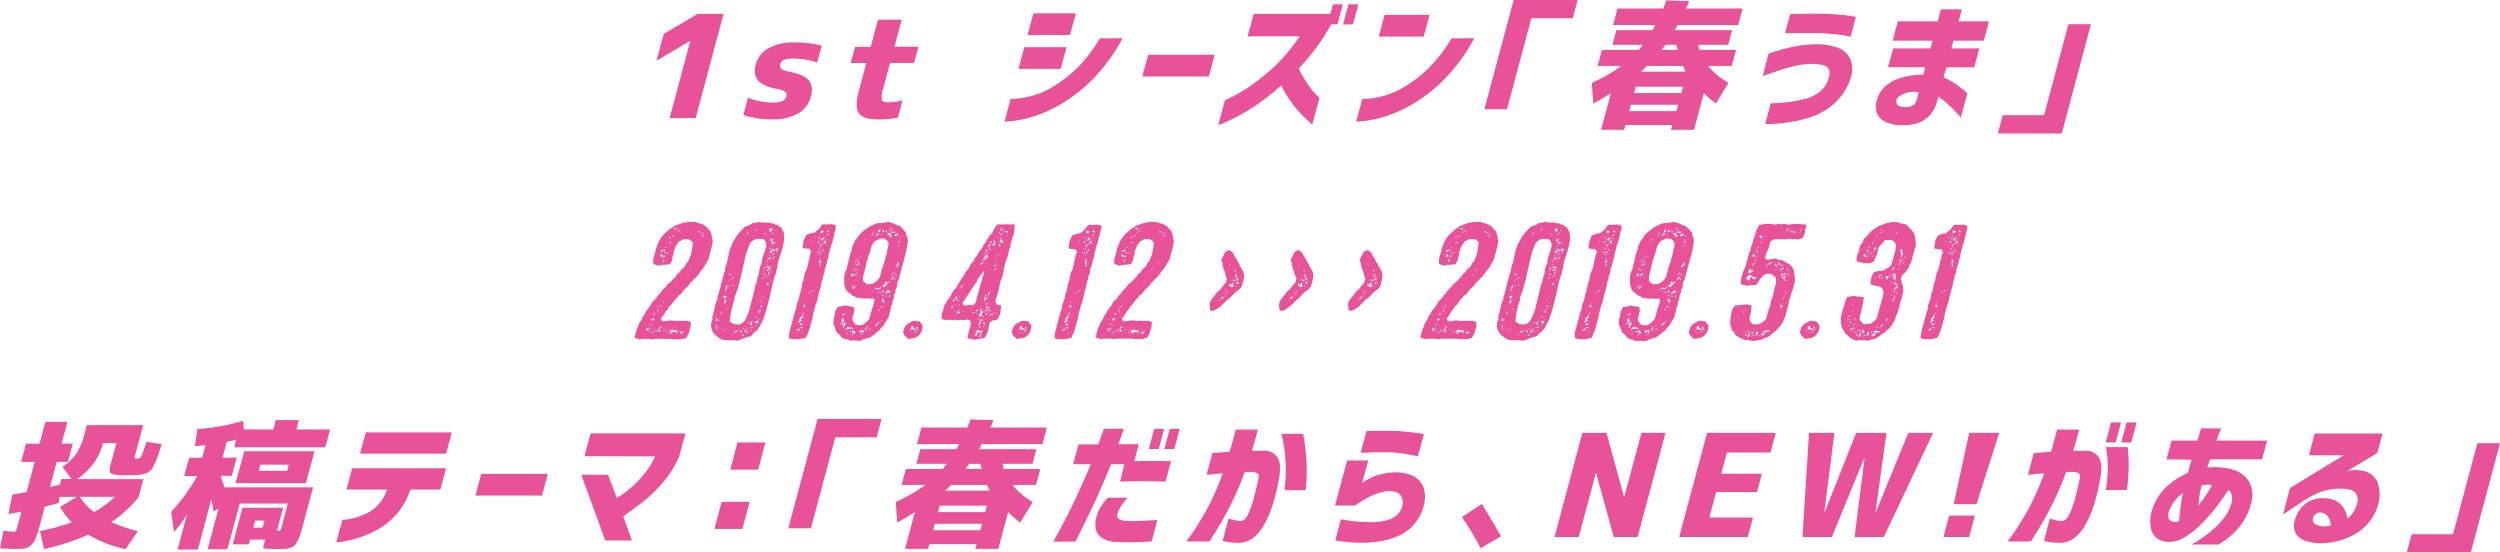<svg xmlns="http://www.w3.org/2000/svg" viewBox="0 0 576.29 127.35"><defs><style>.cls-1{fill:#e85298;}</style></defs><title>アセット 35</title><g id="レイヤー_2" data-name="レイヤー 2"><g id="レイヤー_1-2" data-name="レイヤー 1"><path class="cls-1" d="M160.79,3.21h6l-6.42,24h-6l4.77-17.83h0L151.34,14,153,7.83Z"/><path class="cls-1" d="M188.37,14.4a17.72,17.72,0,0,0-5.67-.9,5,5,0,0,0-2,.32,1.53,1.53,0,0,0-.83,1c-.22.83.32,1.38,1.62,1.63,2.46.43,4.08,1.09,4.88,2s1,2.19.52,3.88a6.18,6.18,0,0,1-2.93,3.83A11.44,11.44,0,0,1,178,27.52a21.71,21.71,0,0,1-6.65-1l1.08-4a15.05,15.05,0,0,0,5.94,1.12c1.68,0,2.65-.47,2.9-1.41a1,1,0,0,0-.2-1,3.22,3.22,0,0,0-1.55-.63c-2.35-.43-3.92-1.1-4.73-2a3.76,3.76,0,0,1-.59-3.65,6.16,6.16,0,0,1,2.91-3.81,11.76,11.76,0,0,1,6.07-1.36,26.65,26.65,0,0,1,6.25.74Z"/><path class="cls-1" d="M206.18,10.78h5.54l-1,3.72h-5.55l-1.58,5.9a5.3,5.3,0,0,0-.31,2.63q.26.54,1.62.54a11.19,11.19,0,0,0,3.14-.45l-1.07,4a22.61,22.61,0,0,1-4.49.42c-2.32,0-3.82-.48-4.5-1.43s-.68-2.67,0-5.15l1.72-6.44h-3.58l1-3.72h3.59l1.68-6.26h5.47Z"/><path class="cls-1" d="M258.77,8.82a40.6,40.6,0,0,1-7,9.56,36.44,36.44,0,0,1-7.32,5.69A30.33,30.33,0,0,1,238,26.91a26.57,26.57,0,0,1-4.66,1c-1.17.09-1.76.13-1.78.11l1.4-5.23a10.2,10.2,0,0,0,1.38-.05,19.82,19.82,0,0,0,3.58-.65,19.65,19.65,0,0,0,5-2.22,29.67,29.67,0,0,0,5.34-4.15,34.09,34.09,0,0,0,5.28-6.88Zm-24,7.06,1.35-5h9.73l-1.35,5Zm2.09-7.8,1.35-5H248l-1.35,5Z"/><path class="cls-1" d="M263.31,17.64l1.35-5H280l-1.35,5Z"/><path class="cls-1" d="M287.59,8.37,289,3.21h17.7L307.25,1h2.29l-1.23,4.61h-1.46a41.67,41.67,0,0,1-2.76,4.46,60,60,0,0,1-4.72,5.74,33.09,33.09,0,0,0,2,3.47,16.59,16.59,0,0,0,1.91,2.42l.87.88-1.64,6.13c-1-.84-1.84-1.65-2.6-2.44a25.7,25.7,0,0,1-2.35-2.87,27.19,27.19,0,0,1-2.23-3.71,51.7,51.7,0,0,1-5.25,4.19,46.65,46.65,0,0,1-4.68,2.87c-1.39.73-2.49,1.26-3.31,1.59s-1.24.49-1.26.49l1.54-5.74a32.58,32.58,0,0,0,6.12-3.46A51.69,51.69,0,0,0,294.11,15a42.53,42.53,0,0,0,5.5-6.64Zm22-2.73L310.84,1h2.29l-1.24,4.61Z"/><path class="cls-1" d="M339.83,8.82a40.6,40.6,0,0,1-7,9.56,36.44,36.44,0,0,1-7.32,5.69,30.33,30.33,0,0,1-6.45,2.84,26.57,26.57,0,0,1-4.66,1c-1.17.09-1.76.13-1.78.11l1.4-5.23a10.2,10.2,0,0,0,1.38-.05,19.82,19.82,0,0,0,3.58-.65,19.65,19.65,0,0,0,5-2.22,29.67,29.67,0,0,0,5.34-4.15,34.09,34.09,0,0,0,5.28-6.88Zm-22-.39,1.34-5h10.36l-1.34,5Z"/><path class="cls-1" d="M347.39,25.18h-5.21L348.92,0h14.75l-1.13,4.2H353Z"/><path class="cls-1" d="M368.28,15.2l1-3.69h8.46c.23-.27.55-.67.95-1.18h-7l.9-3.37h8.3l.31-.51.38-.68h-9.73l1-3.81h10.53c.17-.41.41-1,.73-1.86l5.27.16c-.29.74-.52,1.31-.69,1.7h13l-1,3.81h-14c-.28.54-.5.93-.65,1.19h13.24l-.9,3.37h-6.94c.13.51.23.91.31,1.18h8.44l-1,3.69h-5.45a17.24,17.24,0,0,0,4.7,3.91l-2.9,4.75a24.69,24.69,0,0,1-2.77-2.4l-2.27,8.46h-5.32l.3-1.09H374.69l-.3,1.09h-5.31l2.27-8.46q-2.13,1.38-4.06,2.4l-.36-4.75a37.43,37.43,0,0,0,6.83-3.91Zm18.16,10.42.39-1.47H375.94l-.39,1.47Zm-9.78-4.16h10.89L388,20H377.06Zm3-6.26q-.46.48-1.38,1.32h10.32A9.32,9.32,0,0,1,388,15.2ZM383,11.51h3.72c-.06-.27-.13-.67-.21-1.18H383.9C383.72,10.58,383.42,11,383,11.51Z"/><path class="cls-1" d="M407.66,12.38l1.71-.56a42.39,42.39,0,0,1,4.13-1.06,26.58,26.58,0,0,1,5.17-.56,14.21,14.21,0,0,1,4.79.75,5,5,0,0,1,3,2.55,6.1,6.1,0,0,1,.24,4.17,13.63,13.63,0,0,1-3.36,5.73,15.58,15.58,0,0,1-6.76,3.85,33.05,33.05,0,0,1-9.67,1.33l1.28-4.78a33.09,33.09,0,0,0,7.67-.93A8.92,8.92,0,0,0,420,20.7a6.33,6.33,0,0,0,1.65-3.12,2,2,0,0,0-.42-2.07c-.52-.51-1.76-.77-3.72-.79a19.48,19.48,0,0,0-3.51.43c-1.26.27-2.48.59-3.64,1s-2.5.82-4,1.38Zm5-9.11c1.33-.06,2.54-.1,3.65-.11s2.36,0,3.74,0,2.7.12,3.88.22,2.11.22,2.82.32a9.47,9.47,0,0,1,1.07.19L426.6,8.47l-1.07-.23a22.7,22.7,0,0,0-2.8-.38c-1.18-.11-2.47-.18-3.87-.23-2.19,0-4,0-5.32,0s-2.05,0-2.08.06Z"/><path class="cls-1" d="M436.41,11.16H445l.49-1.79h-9.2l1.19-4.46h9.2l.74-2.76h4.81l-.74,2.76h7l-1.19,4.46h-7l-.48,1.79h6.44l-1.17,4.36h-6.44L448,17.86a14.36,14.36,0,0,1,2.62,1.38,19.33,19.33,0,0,1,2.07,1.56,7.54,7.54,0,0,1,.8.75L452,27.07s-.27-.31-.77-.85-1.13-1.19-1.91-1.93a16.72,16.72,0,0,0-2.52-2l-.27,1a7.41,7.41,0,0,1-2.1,3.7,7,7,0,0,1-2.94,1.56,13,13,0,0,1-3.09.32,8.9,8.9,0,0,1-3.49-.65,3.92,3.92,0,0,1-2.13-1.89,4.56,4.56,0,0,1-.19-3.08,6.67,6.67,0,0,1,2.18-3.52,9.68,9.68,0,0,1,3.91-1.91,19.72,19.72,0,0,1,4.67-.63l.46-1.7h-8.6Zm3.15,13.54a2.64,2.64,0,0,0,1.33-.37,2,2,0,0,0,.88-1.08l.55-2a6.51,6.51,0,0,0-3.46.37c-.95.42-1.5.86-1.65,1.33a1.35,1.35,0,0,0,.21,1.25C437.7,24.52,438.41,24.7,439.56,24.7Z"/><path class="cls-1" d="M476.81,5.58H482l-6.74,25.18H460.54l1.12-4.2h9.53Z"/><path class="cls-1" d="M151.7,56.14l.09-.34.43-.75.68-.91,1.49-1.36.59-.3.6-.49.58-.11.54-.27.64-.19,1.36-.26h1.21l.49.07,1.59.5.86.56.38.49.35.3.26.5.29,1.09,0,.38.16.57-.22,1.24-.78,2.91L162,62l-.36.34-.41.64-.7.87-.62.56-.35.42-.45.38-.47.71-.92.83-.79,1.06-.55.3-.34.53-.53.53-.83,1.17-.43.3-.28.61-.49.53L152.73,73l-.38.41.26.64h.66l1.23-.19,1.75.15.58-.11.71.11.65-.07,1.06.26-.06,1-.46,1.73-.59,1-1.25.31-.49-.08-.65.11-1.1-.15H151l-.51.15-.63-.15h-1.83l-.54.12-1.23-.38.47-1.78.68-1.66.3-.38.56-1.2.38-.53.31-.61.84-1.09.59-1,.9-.87.31-.57.51-.45.4-.64,1-1,.28-.46.94-.75.59-.72.38-.26.33-.64.59-.46.28-.45,1-.95.25-.64.48-.45.68-1.66.42-2.46-.15-.45-.79-.57h-1.33l-.48.34-.52.19-.75,1.21L155.27,58l0,.57-.23.57-.08.75-.51,1-1.25.15h-.59l-.43.15h-.71l-.9-.41,0-.95.82-3.05ZM149.07,75.7l-.13.49.7-.11-.19-.34Zm0-.53.16.12.05,0Zm.21-.64a.15.15,0,0,0,0-.15Zm.25,1.85-.11.12c.08,0,.1,0,.18,0l.11-.11Zm.18-.83-.07.12.05.11.37.07-.35-.3,0,0-.14-.07Zm.32-1-.28.33V75l.42-.23Zm-.16.9-.11.11.16.12Zm.45-2-.4.15.25,0,0,.34c.35-.15.53,0,.69-.41C150.69,73.48,150.5,73.44,150.35,73.44Zm.35,2.75-.21.19a1.62,1.62,0,0,1-.26.12l.15.3.57-.23-.38.12-.11-.19ZM150.55,75c0,.08-.1.08-.12.15h.15l0-.15Zm.06-.52.07-.12h-.12Zm0-2.08.29.07.24-.15-.13,0-.31-.15Zm0,.23.07.15.19-.12c-.08,0-.11,0-.19,0Zm.22,3.7H151l.06-.08-.09-.08Zm.16-.19.21-.19-.29.07Zm.46-.12-.32.19.16.15.24,0Zm.07-4.6.08.11-.17.23h.19l.22-.38Zm0-11.44s.13,0,.14-.08Zm0,15h.08l.11-.12Zm.06-4.46,0,.15-.09.19.24.11-.15-.3.24-.3Zm.1,5.32c.18.08.23.31.26.5l-.29.22.8-.07-.21-.12c-.13-.07-.25-.64-.25-.79Zm.07-3.88.05.07.2-.45Zm1,3.58-.61-.34-.29.19Zm-.66-4.83-.18.23.23-.12Zm.4-.45-.48.3,0,.11.5-.38Zm-.14-11.75-.13.49.3.19.25-.07,0-.38-.37-.08Zm.63-.75-.11-.15h-.47l-.13.75.08-.3h.08l.25-.19.61-.11-.08-.27h-.24Zm-.48,18.73.14,0A.22.22,0,0,0,152.46,76.5Zm.26-16.73a.14.14,0,0,0,.14.19s.06-.08.07-.12l0-.07Zm.16.26-.16.15.23.34.16-.45Zm0,9.75.09,0-.12-.15-.09,0ZM152.82,76l.27.18.28-.18Zm.37-17.26.05.23-.31.15.07.3.43-.42ZM153,69.32h.16l-.16-.15Zm0-11.1.39.15a.81.81,0,0,0-.23-.45Zm.21-2.53.06.08.17,0-.22-.08Zm.15,1.21-.06.22.31-.15Zm.13,1.55.13.11.13-.08,0,0-.09,0-.14-.07Zm.22,17.86.08.41.28-.15Zm.35-17.94-.23-.3,0,.34Zm.07-3.32.55-.45-.5,0,.2.15Zm0,1.13.72-.38-.42,0Zm.15,20h0c-.13-.11.07-.41-.17-.41Zm-.06.5-.07.11.07,0,.12-.15Zm1.71,0,.28-.3-.21-.23h-.82l-.17-.26-.39.3-.23,0-.1.23.25,0,.31.15-.44.19.25.23.2-.3.73-.27.34.34,0,.08.22.07Zm-1.14-10.3.1,0,.34-.07Zm.49-12.2-.35.41.48-.19Zm-.15,21.41a.55.55,0,0,0,.41-.23Zm1-23.11-.95.19.55.11Zm-.4.3-.1.08.36.11.15-.11Zm.06,12.76-.08.15h.12l.08-.15Zm.57-12.19c-.19,0-.48,0-.58.26Zm.05,23.3a.54.54,0,0,0-.08-.27A.3.3,0,0,0,156.47,76.69Zm0-23.34h.9l-.72-.08Zm.29-.49-.27.11.14.23Zm-.05,23.37.13.12-.08-.31Zm.5.19-.34.11,0,.42h.28l.61-.53-.07,0-.4.19Zm1.08-13.21c0,.11.07.3.23.3v0Zm.53-.23v.41l-.14.12a.14.14,0,0,0,.14-.12A.64.64,0,0,0,158.78,63Zm0-.45.34.18-.26-.18Zm.16-.31.39-.15.12-.3Zm1.51-9.14-.16,0A.27.27,0,0,0,160.41,53.08Zm-.12.76a.25.25,0,0,0,.16,0A.27.27,0,0,0,160.29,53.84Zm.51,6.68h-.07l-.44.46Zm.19-7.25-.2.31c.21-.08.41.07.5-.27Zm.44.83.14.19.16-.15Zm.55-.3-.38-.34-.1.08v.11Zm-.43,5.4.06-.07,0-.08Zm.48-4.57.14-.07-.15-.34-.16.3Zm.22-.68L162,54l.22.19Zm-.08-.15.13,0c0-.07,0-.11-.09-.11Z"/><path class="cls-1" d="M171.84,52.18a3.49,3.49,0,0,0,1.74-.79,3.52,3.52,0,0,0,1.31-.23,8,8,0,0,0,2.36.11l.44.23.62,0a1.4,1.4,0,0,0,.95.37l.37.38.5.19a1.53,1.53,0,0,0,.46.91c.78,3.06-1.53,6.42-1.4,8.42l-.27.56,0,.53c-.61,1.1-1.19,4.42-1.51,5.63-.68,2.53-1.18,5.55-3.07,7.82a3.33,3.33,0,0,0-1,.94l-.56.34c-.76.08-2,.75-2.83.94-1.16-.19-2.41,0-3.57-.26-1.64-.87-3.18-2.42-2.12-4.76l-.09-.41c.47-1.17.57-3.14,1.21-4.08v-.57c.48-1.06,1.38-5.44,1.75-6l0-.57a18.5,18.5,0,0,0,.89-3.48A11.78,11.78,0,0,1,171.84,52.18Zm-7,20.92.09.11.13-.07-.16-.12Zm.75.57h-.08l-.44-.27-.17.64.73-.26.2.15.09,0ZM165.1,75l-.14.11.28.26-.31.12.21.26v-.15l.25-.34Zm.27.75-.34.11.16.27.1-.08-.14-.07.26-.23Zm.22,1.1-.05-.12h0l.08.15Zm.48-4.42.34-.27-.16-.41Zm.1,3.4.1.07.13,0c0-.07,0-.18-.11-.18Zm.54-7.4.42.45.4-.61-.62-.15Zm0,2.45h.07l.14-.08-.09-.11ZM166.9,76c-.05.18.06.22.21.26l0-.08c0-.15-.06-.22-.21-.26Zm.48-6.88-.32.15h-.15c.13.23-.18.65.19.76l.18-.26-.24-.27.53-.23h.08Zm.16-3.4a2.82,2.82,0,0,0-.23.46l-.22.94.65-.22-.38.11-.13-.27.44-.45-.1-.38.17-.19Zm-.26,2h.08l.18-.08v0A.37.37,0,0,0,167.28,67.74Zm.24,3.62.29-.19-.13,0-.14-.08Zm.34-.83-.19-.3C167.67,70.38,167.78,70.42,167.86,70.53Zm0-5.74.13.08,0-.12,0-.07Zm0,1.4h0c.2,0,.24-.15.32-.3l-.13-.12C168,65.92,168,66.08,167.85,66.19Zm.08,2.79.1,0,0,0Zm.12.12.06.07h.08v0l-.14-.07v0h0l0,0Zm.42-5.67,0,.08.1-.08-.4-.41,0,0,.08.12-.17.19.32.15Zm-.32-1.7.16-.15-.15,0Zm.07,12.43,1,.6,1,.07.67-.18.7-.57a11.79,11.79,0,0,0,1.18-2.79s1.35-5.18,1.29-5.4l.36-.76a5.82,5.82,0,0,1,.56-2.08,4.64,4.64,0,0,1,.64-2.41c-.17-1.25,1.12-3.14,1-4.42a2.56,2.56,0,0,0-.51-1,2.44,2.44,0,0,0-.52-.12h-1.17a2.85,2.85,0,0,0-.55.16,4.31,4.31,0,0,0-1,.83c-.29.79-.67,1.62-.88,2.41-.81,3-1.41,7.18-2.7,10.08v.61A16.92,16.92,0,0,0,168.22,74.16Zm.22-13.52a.7.7,0,0,0,.15-.27Zm0,3.74h.11c.28,0,.4-.31.65-.38l-.12-.12h0ZM168.82,77l-.15.11.14.07.21-.07Zm.2-11.41-.32.19.25.08.22-.23Zm.82,10.65-.31.15-.13-.26v.15l-.12.3.07.19,0-.08.29-.19.33.08,0-.08,0-.3.07-.11-.17,0Zm.3-19.79,0,.15h.08l.11-.11ZM170.59,76l-.15,0-.06.08.09.11.21-.19,0,0Zm.08,1.28-.09.08v0a.37.37,0,0,0,.26-.12Zm.23-1.13-.32.19.22.19.29-.34Zm.16.26c-.11,0-.16.19-.18.27.15,0,.19-.15.26-.27Zm0,.91,0,.19.21-.19.14.08.13-.08-.32-.26Zm.2-1.51.05.11.2-.3-.1-.08Zm.14-21.37.2-.15v-.12Zm.31,21.44-.12,0c0,.19.08.27.28.27l.1-.23Zm-.08.76.38,0,.14-.08-.1-.07.13-.34A.61.61,0,0,0,171.63,76.61Zm.24-1.32H172l0-.08s-.06-.07-.1-.07Zm.31-21.15-.15.12.05.11.16-.19Zm.15-.56-.2.3.3,0,.06-.23-.16-.27ZM172.18,76v.11l.25-.19-.08-.15Zm.19-.27.19-.11h-.08l-.18-.08Zm0-1.21.1-.07.23.15.1-.08-.36-.26,0-.23Zm0,2.12.38-.12h.12v0l-.32-.12Zm.16-1,.06,0,.19-.12,0-.07Zm.89-1.59-.36.19h-.08l.18.19-.19.26,0,.23.25,0A6.51,6.51,0,0,1,173.49,74Zm-.4,1.47.16.16.24-.16h.07l0,0v0l0-.22,0,0Zm.1.53,0,.23.3-.26Zm.34-2.15a.34.34,0,0,0-.2-.26C173.35,73.82,173.34,73.85,173.53,73.89Zm.39-21.14-.15,0-.05,0,0,0-.07.12,0,0,.35-.26h0Zm0,22.54a1.27,1.27,0,0,0-.22.38Zm.28-2.23,0,.08-.42.26.58-.26.12.11v0l-.15-.45Zm-.16-20.69-.18.07.19,0,.05,0,0-.07Zm.74,22.16v-.11l-.09,0,.23-.42-.09-.11-.49.23-.23,0-.14.11a1.4,1.4,0,0,0,.58.3l.14-.07-.2.3Zm-.29.23-.26.23h-.08l-.18.11.13,0,.12.11ZM174,52.25a.38.38,0,0,0,.32-.18Zm.57.5h-.08l-.21.07h0v.11l-.13.19.05.12Zm-.06,24.73-.08,0h-.16ZM174.45,74l.1-.08-.05-.11h0A.31.31,0,0,0,174.45,74Zm0,.26,0,0,.18.08-.05,0,0,0-.14.07,0,0,.09,0Zm.23-2,0,0L175,72l-.09-.07Zm0-.53.48.27.19-.12c-.12-.15-.49-.07-.5-.34Zm0,1.85.11.19.15-.26h-.24Zm.67-2.34-.15,0-.18.12.25.07.21-.19Zm.06-.79-.23.26.13,0,.27.15.07-.41-.09,0-.13-.08Zm-.21-1.29V69l.12-.15-.09-.08,0,.23v0Zm.21.38.18-.07c-.24,0-.09-.23-.24-.27Zm.22.38.06,0,.28-.15-.15,0Zm.5-5.82-.09-.11H176l0,0-.26.12v.11Zm-.16,4.53,0-.34-.11.16v.22Zm.2-5.28.13.11.24-.15-.17,0-.34-.19,0,.11-.17.19ZM176,62.26l-.05.19.08.57Zm0,6.42c0,.08,0,.15,0,.19Zm0-6.53c.17,0,.3-.23.38-.38l-.21-.26Zm.61-8v0l-.08-.15,0,0-.18-.23h-.31C176.22,53.92,176.47,54,176.66,54.18Zm-.31,14.58.15.18.08,0Zm.52-8.65-.31.15.57,0Zm.93,1.62-.26-.34-.28.19-.58-.34-.1.11.47.27-.28.19C177.12,61.66,177.46,61.85,177.8,61.73Zm-1.22.34.1.08.18-.12-.12,0L176.6,62Zm.19-1.28-.14.07.16.12.22-.08Zm.23,2.79-.33.19h.12c.12,0,.35,0,.43-.15Zm-.3-9.4.28.11-.27-.15Zm1,8.27-.27-.15.26-.27-.44-.11,0,.23-.14.07-.21-.07,0,0,0,.11-.13.19.18.07.18-.26Zm-.67,2.64-.24.31.11.33.36-.18Zm.74-5.81-.19,0-.32.34-.07,0-.29.19.37.08.38-.38h.08l.19-.15,0-.12Zm-.81,0,.06,0h0v-.23Zm.23-1.32.09,0-.1-.08-.13.08Zm-.07,4.79.21.38.22-.07-.34-.49Zm0,.68.23,0,0-.26Zm.28-4.53-.17,0c0,.11.16.15.28.15Zm-.13-2v0s0,0,0,0S177.35,56.86,177.31,56.86Zm0-3.1,0,.16.06-.08,0-.23Zm.17,7.25.06-.07-.16-.3h0C177.44,60.75,177.4,60.9,177.49,61Zm0-2.71,0,.07,0,0h0l.09,0h.16c0-.11.1-.23.22-.23H178l-.11-.45.13,0,.41.23.18-.11c-.31,0,.06-.49-.26-.49l-.17.22-.26-.07-.33.37,0,.19-.23.31Zm-.11-5.55.13.67.07,0,.51-.3L178,53l.13-.34Zm.21,4.75.17-.34-.13,0-.18-.19Zm-.1-2.53v.23a.46.46,0,0,1,.12-.3Zm.76.08a4.19,4.19,0,0,1-.64.19.12.12,0,0,1-.11,0l.07.19.07-.11.33.22.22-.11h0l-.07-.15.31-.3-.2-.12-.06.08Zm-.56,9.21v.15l-.11.27.24-.3Zm0-4.3.08.15.1-.08-.13-.11h0Zm.16,2.64-.13.19a.69.69,0,0,0,.37-.23l-.22,0Zm.69-6.53-.08-.15.17-.19v0l-.2.15-.32-.26-.12,0,.12.11v0h-.23l.11.15-.23.15.44,0,.08.15.58-.15-.08-.26h0ZM178,60.52l0-.07-.13-.23-.09,0C178,60.26,178,60.41,178,60.52ZM177.84,54l.06,0,.45-.19-.31-.19Zm.2,2.6-.14.23,0,0,.31-.15-.09-.23.06-.11-.31.15Zm-.12,2.91.12.15.13-.19Zm.07-1c-.05.19.25.23.41.23v0l-.2-.15.06-.08Zm.22-.23.11.15.07-.11-.06-.34Zm.31,1.17-.1-.07.25-.19h-.08l-.32,0,0,.45-.09.19Zm0-2.71.09,0-.16-.12h0Zm.1-3.44.34-.23-.09-.11,0,.07-.32.19Zm0,5.17.22,0,.08-.15V58.3Zm.49-1.24-.44.3.21.38.25,0,.07.34c.07-.27.05-.49-.26-.49l.57-.38Zm-.15-4-.06.08.14,0,.05,0Zm.34,2.95-.15.11h.08l.22-.08Z"/><path class="cls-1" d="M192.62,52.93l-.28.72-.06.53-.29,1.1-.09.6-.23.45L191,58.75l0,.57-.26.52-.21,1.1-.43,1.17,0,.64-.4.91-.09.79-.26.53,0,.45-.76,2.83-.22,1.1-.41,1.1-.51,1.92-.15,1-.17.49-.63,2.34-.76,1.67L184,78.2l-.53-.08-.57.11-1.06-.3.07-1.13,1.37-5.1.26-.53.05-.79.6-1.66.16-1,.3-.68.06-.53.19-.68,0-.49.28-.6.18-1.14.29-1L186,62l.34-1.29v-.45l.25-.64.16-1L187,58l-.37-.68h-.47L185,57.16l.28-1.77.56-1.21,1.22-.45h.58l1.11-.91.8-1.09H191l.69-.08,1,.3ZM184,75.78l-.32.34-.06.19a7.94,7.94,0,0,0,.89-.38l-.45-.23H184Zm.76-2.83a6.58,6.58,0,0,0-.53.68l.11.3-.22.07-.07.42.9-.57c-.09,0-.31-.15-.38-.18l-.17,0,.49-.22a.94.94,0,0,1,.08-.15,1.51,1.51,0,0,0,0-.42l.26-.08-.13-.11-.34.11-.13-.11Zm-.48,1.77.32.27.07-.12.17.12a2.26,2.26,0,0,1,.45-.53l-.47.3-.25-.23,0-.07Zm.22.64-.13.08.59.26.12-.15,0-.07Zm.31,1.33-.09.18,0,0,.46-.68-.24.3h-.15Zm.09-4.27c.31,0,.41-.08.49-.38l0-.07C185.22,72.08,185.15,72.34,184.93,72.42Zm.18,1.81.11,0,.13-.08,0-.07C185.3,74.12,185.14,74.12,185.11,74.23Zm0-3.7.34.34.33-.34-.56-.11Zm.35-.41-.1.07c0,.11.16.15.22.19A.4.4,0,0,0,185.51,70.12Zm.06,3.13.25-.08h-.23Zm.17-3.4h0c0-.11,0-.23-.14-.23S185.62,69.85,185.74,69.85Zm.55-.91.07-.11,0,0-.21.08Zm.21-1.36,0,.08.48-.34-.25-.07Zm.88-.37.28-.15-.52-.27Zm.09-11.56.13.12.16,0-.06-.19Zm.55-.9.06-.08-.16-.11h0A.14.14,0,0,0,188,54.75Zm.18,3.58h.15l0-.07.13-.19-.13-.08A1.09,1.09,0,0,1,188.2,58.33Zm.43-2.34,0-.07.44-.19-.33-.23-.09,0,.07.19s-.28.15-.34.11Zm-.18-1.24.07,0,.13,0v-.19Zm.2,3.36v.3l.33-.08-.17-.37h0Zm0,.79.13-.19-.08-.15Zm.06-1.4,0,.08.34-.23v-.3Zm.39,2.5v.26l-.38.23v.15l.22-.08.11.15.19-.11.07,0s0-.42,0-.42a1.79,1.79,0,0,0,.09-.19h-.08l-.15-.15-.07.12v-.46l-.23.3.22.19Zm-.19-5.14,0,.3.34-.22-.28-.16Zm0,6.46.24.15h0l.26-.83A6.7,6.7,0,0,0,188.92,61.32Zm.41-2.53c0-.15-.27-.19-.37-.23C189,58.75,189.17,58.79,189.33,58.79Zm-.37-1L189,58l0-.08,0-.15Zm.07-3.32.05.12.15-.12v-.15A.17.17,0,0,0,189,54.48Zm.37,1.85-.34.12v.41l.47-.45Zm-.11-2.79-.21.19.19,0a1.9,1.9,0,0,0,.45-.07l.12-.19.14.08,0-.23h-.15l-.08-.15-.14.07-.31-.15A.75.75,0,0,0,189.29,53.54Zm-.12,4.79.51-.15-.27-.3Zm.07-1.39.12.11.19-.11v0A.88.88,0,0,0,189.24,56.94Zm.65-1.85.19-.12c0-.07,0-.19,0-.26l.07-.11h-.12l-.7.71.2.12.17,0Zm-.15,2.6.27.15s-.12-.26-.08-.3l-.16,0-.25-.12.09.27Zm0-1.32.15-.11-.13-.12-.12,0Zm-.07-2.23.15,0V54Zm.42,1.51-.18.38.48.11.13,0-.18-.23.13-.19,0-.19c-.16,0-.26,0-.42,0l-.17,0Zm.42-.68-.2.15.21.08.05-.19Zm.15-1.58.38.19.17-.23v-.11l-.15.11-.2-.15.16-.15-.1,0,.06-.11s0,0,.05,0h-.11Zm0,.71.17.23L191,54l0-.08Zm.31.46c0-.12,0-.15-.08-.15l0,0C190.88,54.44,190.81,54.56,190.93,54.56Z"/><path class="cls-1" d="M196.82,56.11l.23-.57.32-.34.78-1.13.48-.49,1.14-.91,1-.6,1.29-.57.45-.08h.7l1.64-.26,1.12.34.92.49.6.11,1.32,1.48.09.56.23.46.17,1.09-.4,2.23-1.75,6.53-.26.53-.18,1.25-.23.45-.08.72-.32.6-.1,1-.31.57v.57l-.32.6-.05.64-.46,1.7-1.19,2-.52.49-.38.53-1.05.87-1.11.8L199,78.2l-.68.37-1.85-.11-.58.11-.42-.34-.56-.07-.58-.19-.37-.23-.39-.56-.77-.65-.29-.94-.43-.87.07-.72,0-.49.18-.52.21-1.25.54-1,1.06-.15.6-.19,2.08.37.11.91-.48,1.81.14.49.57.8.47.15h1.09l.56-.34.93-.83.29-.64.44-1.67.34-1,.37-1.36-.45-.37-.56.18-.36-.11h-1.72l-.47-.15h-.7L197,68.3l-.58-.15-.24-.3-.42-.3-.72-.68-.22-.49-.22-.95,0-1.77.3-1.13.3-.53.1-.65.48-1.81.07-.53.45-1.24.17-1ZM194.2,74.34l-.35.16-.33.49c.14-.23.47-.31.7-.42l.16-.3-.19,0,.37-.23,0-.56-.19.26-.12-.11.11-.26-.34.07a.54.54,0,0,1,0,.38c0,.07-.08.15-.16.15l.11,0c.15,0,.23-.15.35-.15a.14.14,0,0,1,.11,0L194,74Zm.68-2.11-.33.23a.91.91,0,0,1,.15-.27c-.35,0-.41.34-.68.34l.23.3,0-.26.34-.11c0,.11,0,.11.12.11Zm-.68,4.15a.19.19,0,0,0-.09,0l0,0a.18.18,0,0,0,.13,0S194.24,76.38,194.2,76.38Zm.55-2.34c-.05.19-.19.42-.24.61l-.36.18.39.27-.24.34,0,.23c.05-.19.13-.19.29-.19l-.08-.15.38-.53,0-.38A.74.74,0,0,1,194.75,74Zm-.49-.79h.15c0-.08,0-.15-.07-.15h0Zm.46,2.94s0,0,.07,0,.09,0,.13,0,0,0,.06,0v0c0-.07-.07-.15-.15-.15Zm.2-.3.26,0,1.63-.23-1.37-.3A.84.84,0,0,0,194.92,75.89Zm.2,1.29.16-.15h0c-.12,0-.13-.12-.2-.12s0,0-.09,0Zm-.09-.53a1,1,0,0,0,.31-.15C195.26,76.5,195.06,76.53,195,76.65Zm.36-1.06,0,0c0,.07-.15.11-.2.15l.05-.19Zm.45.79.2.27a1,1,0,0,0,.16-.3.15.15,0,0,0,0-.12Zm.78-13.1.07-.11-.4-.12-.19.12.27.75.21-.49c-.08,0-.05-.11,0-.15h.08l0,.11s.08,0,.1-.11ZM196.15,76s0,0,.07,0,.32,0,.48,0l-.54,0Zm.43-9.63,0,.23.61-.23v-.11l-.5.11a2.78,2.78,0,0,1,.07-.57l-.47.31Zm-.18,10.31s.08,0,.16,0,.38.19.62.19l0-.38c-.12,0-.26,0-.22-.19a1.69,1.69,0,0,0-.43-.15.29.29,0,0,0-.14.08A.63.63,0,0,1,196.4,76.65Zm0,.45,0,.11s0,.16,0,.16.38-.42.44-.5l-.06,0Zm.26-11.48c0-.07,0-.11-.08-.11h0a.13.13,0,0,0-.1.07s.18,0,.21.08Zm.05-3.25v0a.06.06,0,0,0-.06-.08s-.11,0-.13.08A.34.34,0,0,0,196.74,62.37Zm.08-.15.07-.41h-.27Zm.44,1h-.43l0,.41-.19.26.45-.52.37.07a.6.6,0,0,1,0-.38s.07-.11.08-.15l-.15,0ZM197,66.08l.16-.16h0c-.12,0-.18-.07-.25-.07Zm-.09-3.59c.19,0,.19-.15.29-.23A.28.28,0,0,0,196.91,62.49Zm.44-2c-.07.15-.25.23-.29.38a.21.21,0,0,0,0,.15Zm-.27,16.77s.15,0,.19,0l.09,0Zm0-17.07c.08,0,.13,0,.17,0,.19,0,.28.12.47.15,0-.22-.39-.15-.36-.41Zm.19,1.06,0-.15-.09.19a.77.77,0,0,0,.47-.15l-.12-.12Zm-.09,4.12a.06.06,0,0,0,.06.07l.17,0c-.08,0-.14-.07-.22-.07Zm.13.68s.1-.08.11-.12a.21.21,0,0,0-.13-.07h-.08C197.23,66,197.24,66.08,197.35,66.08Zm-.1-4,.15,0c-.05,0-.14.08-.16.15a.12.12,0,0,0,.11,0c.12,0,.17-.08.23-.15l-.18,0,.17,0c.05.08.13.08.19.15s0-.15,0-.19Zm.53-2.41a.26.26,0,0,0-.22.11l.52,0A.63.63,0,0,0,197.78,59.66Zm0,.83.26.18-.45.34.32.16.19-.31-.06-.49Zm.17,3.43v0c0-.11-.19-.15-.27-.15Zm.36,12.39-.33-.12a.55.55,0,0,0,.5.5.28.28,0,0,0,.22-.12l-.16-.26.1-.08.3.34.35-.15c0-.34-.59-.11-.69-.34Zm-.18-16,0-.41-.12.45Zm0-1.39-.08.15s0,.07,0,.11.05,0,.06-.07S198.11,59,198.13,58.94Zm.2.41,0,0,0,.15a.55.55,0,0,0,.28-.31.7.7,0,0,1-.26.08s0,0-.07,0Zm.17,17.9c.12,0,.18-.07.28-.15a.44.44,0,0,0-.22-.07Zm.34-.22.24-.19a.22.22,0,0,1-.13,0c-.11,0,0-.18-.18-.18A.44.44,0,0,0,198.84,77Zm0-20.85a3.78,3.78,0,0,0,.54-.26l-.19,0Zm.1,8.08.05.68.51.3.34.34,1.15-.07.58-.27.62-.41.67-.91.61-2.26.4-1.06.6-2.23.07-.57.27-1,.08-.6-.24-.57-.7-.6L202.87,55l-1.22.61-.39.45-.39.72-.47,1.73-.27.57-.07.57-.31.71-.31,1.59-.45,1.7Zm.44-8.8c.09,0,.35-.11.38-.22s0-.08,0-.12A.64.64,0,0,0,199.41,55.46Zm.19,19.87.33.11-.49.34c0,.11,0,.26.13.26h0c.07-.11.16-.3.31-.3l.07,0v-.49l-.18,0,.19-.11A1.18,1.18,0,0,0,199.6,75.33Zm.12,1h0c.08,0,.13,0,.17,0s0,0,.07,0,.08-.31-.08-.31A.58.58,0,0,0,199.72,76.35Zm.3-9.6s0,0,0,0-.14,0-.18,0,0,0,0,0S200,66.75,200,66.75Zm0,9.14.44,0,.11.19.35-.3C200.62,75.78,200.29,75.82,200,75.89Zm.08-.6v0s0-.11,0-.11h0Zm.2,0h.12s.07-.12.08-.15h-.16Zm.28-8.91s-.06.07-.07.11h.11Zm.36-12v0l.26-.12s0-.07,0-.11.2-.34.25-.49,0-.15,0-.19Zm.21,21.52a.38.38,0,0,0-.2,0A.38.38,0,0,0,201.13,75.89ZM201,67.06c0,.07.29.07.37.07-.11,0-.16-.11-.28-.11H201Zm1.68-.57-.78-.15a1.88,1.88,0,0,1-.44.45l.65-.22.44.26.12-.3s.06,0,.1,0a.85.85,0,0,0,.4-.15l-.2-.16.12-.3Zm-.93,1s0,0,0,0,0,0-.05,0Zm.9-13.59-.31-.15s0,.07,0,.11c-.06.23-.43.3-.58.42v.11a4.13,4.13,0,0,1,.92-.23l-.12-.15.26-.23Zm0,20.35-.3,0a.31.31,0,0,1,0,.19.23.23,0,0,1-.2.15l-.36.34.08.27a5.81,5.81,0,0,1,.68-.64A.77.77,0,0,1,202.67,74.23Zm-.55-20.54a.06.06,0,0,0,.06.07s.13-.07.15-.15,0,0,0,0S202.13,53.65,202.12,53.69Zm.14,13.48c.05.11.08.26.24.26a.74.74,0,0,0,.25,0Zm.42,4.12a.35.35,0,0,0-.26.22l.1.08a.36.36,0,0,0,.3-.23c0-.07,0-.11-.09-.11S202.69,71.25,202.68,71.29ZM202.54,53l-.09.08,0,.45h.31l.12-.15c-.11,0-.1,0-.08-.11a1.78,1.78,0,0,1,.25-.38Zm.09-.19-.12,0A.15.15,0,0,0,202.63,52.78Zm.3-.07-.11,0c-.08,0-.1.08-.19.11Zm.2,21c-.13.19-.33.34-.46.53h.08l.34-.38Zm-.38-6.3.24.11v-.19A.72.72,0,0,1,202.75,67.4Zm.29.37-.1.08s0,0,.06,0h.16S203.07,67.77,203,67.77Zm.12,2.91-.11,0-.05.19h.23a.29.29,0,0,0,.21-.19l.06-.22Zm0-16.8c0,.07,0,.07.1.07h.2c0-.11-.2-.15-.28-.15Zm0-.46.34-.11.15.19.19-.3h-.07c-.12,0,0-.23-.14-.23h0Zm.08,15.6c-.06.23.17.38.36.42l-.08.3h.35l-.13-.12.29-.34a.28.28,0,0,1-.17,0c-.19,0-.14-.19-.1-.34Zm1.54-4-.3.11-.32-.26-.23.26.17.23a7.34,7.34,0,0,0-.86.6l.48,0,0,.16H204v-.31l.38-.11s0-.08,0-.11a.81.81,0,0,1,.65-.53l-.21-.38Zm-1.48,2.3a.21.21,0,0,0,0,.15h.2l.21-.22a1.36,1.36,0,0,1-.35-.16C203.35,67.17,203.29,67.25,203.27,67.32Zm.11-14.69a1.79,1.79,0,0,1-.09.19h0c.08,0,.09,0,.11-.11s0-.12-.05-.12Zm-.08,15.6.47-.27h-.39Zm.23.34a.17.17,0,0,0,.17-.08h-.35A.24.24,0,0,0,203.53,68.57Zm-.14.22v0c.05,0,.13-.07.14-.11s0,0,0,0S203.4,68.76,203.39,68.79Zm.08-1.77.32-.15a.61.61,0,0,0-.26-.08h-.08Zm.64.23,0,.37.22.19a.62.62,0,0,0,.14-.23.57.57,0,0,0,0-.26c.15.15.41.08.58.15l.09-.19L205,67l-.35-.15-.18.38Zm0,.9c0,.15.21.23.33.23h.07a1.73,1.73,0,0,0-.38-.3Zm.09-14.65.24.11c-.09-.22-.06-.49-.3-.6Zm.65.19a1,1,0,0,0-.25.07l-.08.31a.69.69,0,0,1,.56.22.31.31,0,0,0,.17.42,1.31,1.31,0,0,1,.3-.57C205.24,54.14,205.21,53.69,204.89,53.69Zm-.26,12.65h.12l.07-.11s-.07,0-.11,0h0Zm.32,1.74.09,0-.33-.23C204.76,67.89,204.83,68.08,205,68.08Zm-.18-15s.11,0,.15,0,0-.11-.08-.15Zm.06,15.41h0a.59.59,0,0,0,.44-.34l-.25-.08ZM205,52.82c.39,0,0,.45.3.49a1,1,0,0,1,0-.49c0-.15.13-.19.28-.3h-.27Zm1.12.49c-.08,0-.18.08-.27.11h-.58l0,.19a.66.66,0,0,1,.24,0c.19,0,.41.07.6.07s.17,0,.25,0S206.29,53.31,206.13,53.31Zm-.29,10.57c0,.16-.47.27-.53.5,0,0,.09,0,.13,0s.09.11.11.19c0-.19.25-.23.29-.38s0-.08-.05-.08l.42-.26h-.35Zm-.32-9.32s-.1.07-.15.11a.35.35,0,0,0,.26-.07S205.56,54.56,205.52,54.56Zm0,8.87a3,3,0,0,0,.74-.72c-.31,0-.25.34-.56.34Zm.15,3.66a.19.19,0,0,0-.07.12l0,.07h.2Zm.15-3.32c0-.07,0-.11-.09-.11s-.1.07-.11.11l.19,0ZM205.9,53c.06-.23-.07-.34-.19-.45A1.73,1.73,0,0,0,205.9,53Zm.35,11.21c0,.12-.16.19-.21.34h.28l.1-.37-.17-.08A.14.14,0,0,1,206.25,64.22Zm0-10.15,0,.41a1.92,1.92,0,0,0,.46-.11s0,0,0-.08.2-.15.32-.15v-.26A2,2,0,0,0,206.28,54.07Zm.06,9.25.12.26h.16a1,1,0,0,0,0-.37Zm.14-1.85.16.3.21-.49-.18-.38Zm.09-6.31.07,0c.05,0,.05,0,.06-.08a.06.06,0,0,0-.06-.07A.17.17,0,0,0,206.57,55.16Zm.39.3s-.18.08-.2.16a.11.11,0,0,0,.07,0l.13,0v-.16Zm-.11,5.21.19.76a.58.58,0,0,0,.15-.72l.24-.3Zm.29-3.39s-.24,0-.26.07.06.08.09.11Zm-.16-.57s0,0-.06.08,0,.07,0,.07Zm0,0c.07-.11.26-.11.38-.11l-.42-.19.07.19Zm.27-1c0,.08,0,.19,0,.27l0,.07.33-.23-.27-.15Zm.25-.49a.12.12,0,0,0-.1.08s0,.15,0,.18l.15-.11V55.2Zm-.11-.6c.05,0,.18-.12.19-.16s-.05-.07-.09-.07l.1-.38Z"/><path class="cls-1" d="M208.94,74.87l.4-.3,1.18-.64,1.56.19.29.53.32.26v.6l-.26,1-.44.6-.42.42-.5.26-.51.15-1.27.19-.32-.41-.34-.19-.47-.87.32-1.17Zm.56,1.55h.2l0-.07-.07,0Zm.46-.83.21.26,0,0-.42.12-.11.11a3.29,3.29,0,0,0,1.15-.34l-.35-.3.24-.15-.52-.12Zm-.12-.26a.21.21,0,0,0,.19,0ZM210,77l-.06-.08v0h-.12Zm.17-.34.05.08.05,0,0-.19Zm.22,0a.12.12,0,0,0,.11,0l-.05-.12Zm1.37-.72-.22-.08.09-.18-.41.22-.39-.15-.25.34.1.08.61-.23.12.11Zm-1,.79.16-.15-.1-.07Zm.63-.3v-.15l-.24,0-.07.26.09.08Zm-.27-.91.25.12.17-.08-.09-.22Z"/><path class="cls-1" d="M233.85,53l-.25,1.25-.17.34-.5,1.85,0,.38-.34.67,0,.53-.21.49-.09.61-.48,1.21-.45,1.7,0,.49-.47,1.77-.28.46,0,.45-.24.6-.17,1.06-.34,1.28-.38,1v.52l.32.57,1,.19-.25,2-.65,1.25-1.11.23-.57.37-.25.64-.08.72-.3,1.14-.66,1.13-2.34.41-.43-.15L223,78l.25-1.21.65-2.42-.41-.52-.56-.23-.61.23-.59-.15-.66.15-.52-.12-.61.08-1.14-.11-.57.07-1.16-.19V72.38l.34-.83.36-1.32.36-.49.27-.57.51-.6.93-1.7.44-.34,1.61-2.65.37-.49.34-.71.84-1,.24-.6.79-1,.21-.53.52-.6.56-.95.81-1.09.24-.61.37-.37.33-.65.65-1,.49-.49.55-1.06.71-1h4ZM219.54,70.49l0,.08c0,.11-.22.22-.3.26l.31.15.12,0,0-.53Zm.52-1.51c-.28,0-.41.23-.55.46a.93.93,0,0,1,.47,0Zm.27-.41-.38.11a.77.77,0,0,0,.51.15h.08c0-.19.15-.57-.11-.64ZM220,70.23l.31.19c-.05-.12-.06-.23-.18-.23Zm.13,1.58c.07,0,.1,0,.18,0s0,0,.09,0v0a.12.12,0,0,0-.12-.15Zm.68-2.56c.07-.23-.15-.31-.34-.31h0a.32.32,0,0,0,.17.38Zm-.39,3.06c0,.15.17.11.27.18.05-.18-.11-.18-.25-.22Zm0-.91.06.07a.28.28,0,0,0,0-.18A.15.15,0,0,0,220.43,71.4Zm.63,0-.05.19-.4.45,0,.15.61-.07.05-.19c-.29-.08-.21-.38-.1-.64h-.32Zm0-2.15a.17.17,0,0,0,.06.19l.09-.19Zm0,1c0,.11-.07.26.08.26,0-.07,0-.15.1-.23l0-.11h-.07Zm.05,2.15s.15,0,.16,0-.08-.11-.07-.15Zm.18-4.19c0,.11-.19.41,0,.45Zm.12-2a.28.28,0,0,0-.08.15h.12s.06-.11.07-.15Zm.15.45,0,.15h.12s.07-.11.08-.15Zm.24-1.06-.11.15-.07.53.39-.15-.25-.07.16-.15Zm4.62-1.47.22-.53.3-1.13h-.15l-.65.83-.85,1.25-.18.53-.45.52-.69,1.1-1.42,2.11-.25.49-.42.38.18.64.52.12,1.15-.19.49.19.67-.61Zm-4.39,7.33-.09.34h.2Zm2.13.53c0,.18.32.11.23.3l.32-.3a2,2,0,0,1-.53-.08Zm.84,5.17-.26-.19-.16.3a.44.44,0,0,1,.43.15l.23-.11c0-.19.17-.23.2-.34a.06.06,0,0,0,0-.08Zm-.23-.45a.15.15,0,0,0-.07.11v0h.08l.12-.15Zm.79-.76a.43.43,0,0,1-.62.26l-.1.23.25,0,.31.15-.44.19c0,.15.05.23.21.23h0l.2-.3h.08c.23,0,.44-.19.65-.27-.1.23,0,.46-.06.68l0,.12-.37.07.13.08-.11.11h-.31l.24.11c.09,0,.13.12.3.08l.62-1.44h-.83Zm-.41-3.44c0-.15,0-.26-.19-.3Zm.08-1.17-.26.38.19,0a1.13,1.13,0,0,0,.47-.15Zm.18,2.38s0-.22,0-.22-.11.11-.11.11Zm0,.38c.08,0,.19-.11.25-.19Zm.95-.34a1,1,0,0,1-.52.19c.12.3-.15.57-.27.87l.15.19.42-.42-.27-.15c.09-.19.31-.45.54-.42l.12-.45c-.08,0-.39,0-.41.08l0,.07Zm-.76,1.4a.49.49,0,0,1,.06.49l.41-.23Zm.05-1.81c0,.15-.06.37.14.37h0a.49.49,0,0,1,0-.41Zm.43-2.2,0,.12a.18.18,0,0,0,.1.22l-.25.34.2.27-.38.26-.08.46a3.13,3.13,0,0,0,.61.19l0-.57.27-.3h0c-.2,0,0-.23,0-.31-.21-.11-.46-.18-.15-.49,0-.07-.06-.19-.14-.19Zm-.26-.18a.09.09,0,0,0,.09.11.12.12,0,0,0,.1-.08c0-.11-.09-.11-.17-.11ZM227,60.41l-1,.26v.38Zm-.7-.45v0c0,.18.09.26.25.26l.2,0-.23-.3Zm.61,14.8.17-.49-.68.07h.31v.31l.2.11-.13.34.16-.15ZM226.47,73c.12,0,.38,0,.25.22l.21-.18-.24-.16Zm.16,2.45.12-.3a.51.51,0,0,0-.23.15Zm.69-16.73c-.12.15-.38.42-.59.31.06.22.4.11.62,0l-.07.27a1.8,1.8,0,0,0-.76.34l.44.26.41-.22a.5.5,0,0,1,0-.34.24.24,0,0,1,.15-.16l.12.46.16-.3a.77.77,0,0,1-.14-.65Zm-.57,12.65c-.09.19-.28.31-.11.42Zm-.06-12.76H227a.21.21,0,0,0-.09-.23Zm.49,9.4L227,68l.21.38-.23.15a1.07,1.07,0,0,1-.15.56l.26.19-.22.23.3,0a1,1,0,0,1,0-.31c0-.15.11-.26.26-.26s.41-.23.46-.42l0,0a1.66,1.66,0,0,1-.66.26l-.12-.3.4-.3-.33,0Zm.32,2.31-.15.11-.08.3.21.11a4.14,4.14,0,0,1-.28.61l-.21.19v.15l.24,0a2.58,2.58,0,0,1,.46-1l-.27-.15Zm-.16-12.84c-.07,0-.16.19-.18.26s0,.08.05.08a1,1,0,0,0,.35-.12C227.5,57.58,227.46,57.43,227.34,57.43Zm-.05,14.65-.13,0,0,.37a.39.39,0,0,0,.21.08.24.24,0,0,0,.2-.15v0ZM227.18,68h0l0-.07a0,0,0,0,0-.05,0Zm.35-9.93-.24,0-.09.19s.06.07.1.07.27-.15.46-.11C227.8,58.07,227.65,58,227.53,58Zm-.3,11.63c0,.27.11.46.35.46a.61.61,0,0,0,.25-.08l-.05-.23-.18.23-.2-.11Zm.06,3.74c0,.11.06.19.13.23v0c0-.08-.05-.11,0-.19Zm.75-2.08a.22.22,0,0,1-.35.12l-.39.3a2.79,2.79,0,0,1,.62-.11l.12-.16,0,.12.27-.15Zm-.66-14c0-.08.16-.31.05-.31Zm.72,10-.1,0a.28.28,0,0,0-.23.11l.08.3c-.1.23-.22.38-.12.57l.29-.49Zm-.38,4.65.13.11a.34.34,0,0,0,.07-.11s0-.12,0-.12Zm.54-15.75-.53.38c.07.19.21.38.06.64l.52,0-.11-.3-.13.19h-.16a.23.23,0,0,0,0-.34l.27-.3.31,0Zm-.17,14.35-.35.45.23.15a.43.43,0,0,0,.22-.22Zm.61,1.66h-.07c-.24,0-.33.34-.6.34l.23.3,0-.26.3-.08Zm-.57-14.76v0c0,.12.07.16,0,.27h0c.12,0,.2-.15.23-.27Zm.31-1.89c0,.11-.23.26-.3.38h.39l.08-.3Zm-.28,14v0c0,.07.06.07.14.07a.09.09,0,0,0-.09-.11Zm.13,2.15s-.08,0-.09,0,.12.15.19.15S228.41,71.7,228.29,71.7Zm.18-14,.12.15v0c0-.07,0-.11,0-.11ZM229,72.34l-.47.15.17.08.33-.19,0,0,.17-.07s-.08-.12-.16-.12-.09,0-.1.08Zm0-16.61.19-.11.07.3-.44.34c0,.15,0,.41.2.41s.25-.19.38-.11a.26.26,0,0,1-.11-.3l0-.08h.23l0-.07c.06-.23-.22-.19-.07-.46h-.08c-.15,0-.1-.19,0-.3a.21.21,0,0,1-.28-.15Zm0,16.08c0,.08-.1.08-.12.16H229l0-.16Zm-.05-11.63a1.21,1.21,0,0,0,.37-.07Zm.18-5.47s-.05,0-.09,0v0Zm.72,7.36-.28-.41,0,.37H229l.42.19,0-.07C229.52,62,229.72,62,229.81,62.07Zm-.52-2.57c-.08,0-.21,0-.23.12l.15.19Zm0,1.89c.16,0,.23-.11.27-.26l.07-.27c-.13.19-.42.27-.52.49Zm.09-4.11a.21.21,0,0,0,.07.18s0,0,.05-.07a.23.23,0,0,0-.06-.19C229.35,57.24,229.35,57.24,229.34,57.28Zm.18,3.24v0c0-.12,0-.12-.12-.12S229.41,60.52,229.52,60.52Zm0-1.24.34-.12h-.08c-.31,0,.13-.49-.11-.6Zm.08,1.58a.53.53,0,0,0,.09-.34Zm0,11.18c0,.11,0,.15.16.15a.28.28,0,0,0-.09-.26Zm.12.3h.12v0c0-.08-.06-.08-.1-.08Zm.16-17.82-.14.08v0c0,.12,0,.19.1.23Zm-.13,6.91s.13,0,.14-.08Zm.11,10.08,0,.08H230l-.06-.08a.23.23,0,0,0,.06-.07h-.08Zm.26-15.1a.43.43,0,0,1,.14.49l.14.07a.62.62,0,0,1,.23-.45.25.25,0,0,1-.22-.34l-.44.19.07.19Zm0-2.76.14.08,0,.15a.14.14,0,0,0,.15-.12c0-.07,0-.18,0-.26Zm.16,5.25c0-.08.05-.19-.07-.19S230.23,58.9,230.35,58.9Zm0-3.93c0,.15.12.12.24.12s.15,0,.16.11l-.42.42a.05.05,0,0,1,0,0c.12,0,.2.11.26.19l.13,0c.16,0,.22.19.27.3l.28-.15c-.09-.26-.11-.49-.44-.57l0-.07a.52.52,0,0,0-.08-.42A1,1,0,0,1,230.35,55Zm.52-2.53-.19.12-.17.49c.16,0,.36.11.27.3l.36-.3-.34.07v-.41l.22-.27Zm-.28,1.48a1,1,0,0,0,.34.49c-.07-.19.1-.38.08-.61Zm.64-1.06a.18.18,0,0,0-.16.15h.15c.12,0,.28,0,.32-.15C231.44,52.93,231.34,52.86,231.23,52.86Zm0-.53h0l.07,0a.19.19,0,0,1,.07-.12Zm.33.94a.5.5,0,0,0-.18.27v0c.21-.08.41.07.5-.27Zm.16-1h-.12s0,0,.11,0Zm0,3.37a.14.14,0,0,0,.11,0Zm.52-2c0-.11.1-.23.14-.34l0-.07c-.14.22-.32,0-.44,0l-.08,0,.17.38Zm-.27.45v0c0,.12,0,.19.14.19l0-.07,0-.08v0Z"/><path class="cls-1" d="M234,74.87l.39-.3,1.19-.64,1.55.19.29.53.32.26v.6l-.27,1-.43.6-.43.42-.5.26-.51.15-1.26.19-.32-.41-.34-.19-.47-.87.31-1.17Zm.56,1.55h.2l0-.07-.07,0Zm.46-.83.2.26v0l-.42.12-.11.11a3.42,3.42,0,0,0,1.15-.34l-.35-.3.23-.15-.51-.12Zm-.13-.26a.23.23,0,0,0,.2,0Zm.19,1.62-.05-.08v0h-.12Zm.17-.34.06.08.05,0v-.19Zm.23,0a.11.11,0,0,0,.1,0l0-.12Zm1.36-.72-.21-.08.09-.18-.41.22-.39-.15-.25.34.1.08.6-.23.13.11Zm-1,.79.16-.15-.1-.07Zm.63-.3v-.15l-.25,0-.07.26.1.08Zm-.27-.91.24.12.18-.08-.09-.22Z"/><path class="cls-1" d="M253.81,52.93l-.27.72-.06.53-.3,1.1-.08.6-.24.45-.65,2.42,0,.57-.26.52-.22,1.1-.43,1.17v.64l-.4.91-.1.79-.26.53,0,.45-.76,2.83-.21,1.1-.41,1.1-.52,1.92-.15,1-.17.49-.62,2.34-.76,1.67-1.7.34-.52-.08-.58.11-1.05-.3.07-1.13,1.36-5.1.26-.53.06-.79.6-1.66.15-1,.3-.68.07-.53.18-.68.05-.49.28-.6.19-1.14.28-1,.3-.53.34-1.29v-.45l.25-.64.15-1,.31-.57-.36-.68h-.47l-1.16-.19.28-1.77.55-1.21,1.22-.45h.59l1.1-.91.8-1.09h1.45l.68-.08,1,.3Zm-8.59,22.85-.32.34-.05.19a7.77,7.77,0,0,0,.88-.38l-.45-.23h-.07ZM246,73a8.32,8.32,0,0,0-.53.68l.11.3-.21.07-.07.42.89-.57c-.09,0-.31-.15-.38-.18l-.17,0,.5-.22a.94.94,0,0,1,.08-.15,1.51,1.51,0,0,0,0-.42l.25-.08-.12-.11-.35.11-.12-.11Zm-.47,1.77.32.27.07-.12.16.12a2.09,2.09,0,0,1,.46-.53l-.47.3-.26-.23,0-.07Zm.22.64-.14.08.59.26.12-.15,0-.07Zm.31,1.33-.09.18,0,0,.45-.68-.23.3H246Zm.08-4.27c.32,0,.42-.08.5-.38l0-.07C246.41,72.08,246.34,72.34,246.12,72.42Zm.18,1.81.11,0,.14-.08,0-.07C246.49,74.12,246.33,74.12,246.3,74.23Zm.06-3.7.34.34.32-.34-.55-.11Zm.34-.41-.1.07c0,.11.16.15.23.19A.46.46,0,0,0,246.7,70.12Zm.06,3.13.26-.08h-.24Zm.17-3.4h0c0-.11,0-.23-.14-.23S246.81,69.85,246.93,69.85Zm.56-.91.07-.11,0,0-.22.08Zm.2-1.36,0,.08.49-.34-.26-.07Zm.89-.37.27-.15-.51-.27Zm.08-11.56.13.12.17,0-.07-.19Zm.56-.9.06-.08-.17-.11h0A.14.14,0,0,0,249.22,54.75Zm.17,3.58h.16l0-.07.13-.19-.14-.08A1.09,1.09,0,0,1,249.39,58.33Zm.43-2.34,0-.07.45-.19-.33-.23-.09,0,.06.19s-.27.15-.34.11Zm-.17-1.24.07,0,.12,0,0-.19Zm.19,3.36v.3l.33-.08L250,58h0Zm0,.79.12-.19-.07-.15Zm.06-1.4,0,.08.33-.23v-.3Zm.38,2.5v.26l-.37.23v.15l.21-.08.12.15.18-.11.07,0s0-.42,0-.42a1.79,1.79,0,0,0,.09-.19h-.08l-.16-.15-.07.12v-.46l-.24.3.22.19Zm-.18-5.14,0,.3.34-.22-.27-.16Zm0,6.46.23.15h0l.26-.83A5.44,5.44,0,0,0,250.12,61.32Zm.4-2.53c0-.15-.26-.19-.37-.23C250.14,58.75,250.36,58.79,250.52,58.79Zm-.36-1,.08.16,0-.08,0-.15Zm.07-3.32.05.12.14-.12v-.15A.17.17,0,0,0,250.23,54.48Zm.36,1.85-.34.12v.41l.48-.45Zm-.11-2.79-.21.19.19,0a1.83,1.83,0,0,0,.45-.07l.13-.19.13.08v-.23H251l-.08-.15-.13.07-.32-.15A.75.75,0,0,0,250.48,53.54Zm-.11,4.79.51-.15-.27-.3Zm.06-1.39.13.11.18-.11v0A.94.94,0,0,0,250.43,56.94Zm.65-1.85.19-.12c0-.07,0-.19,0-.26l.07-.11h-.12l-.7.71.21.12.16,0Zm-.15,2.6.27.15s-.12-.26-.07-.3l-.17,0-.24-.12.08.27Zm0-1.32.15-.11-.12-.12-.13,0Zm-.06-2.23.14,0V54Zm.41,1.51-.18.38.48.11.13,0-.17-.23.12-.19,0-.19c-.15,0-.26,0-.42,0l-.16,0Zm.42-.68-.2.15.22.08,0-.19Zm.15-1.58.38.19.18-.23v-.11l-.15.11L252,53.2l.16-.15-.11,0,.07-.11s0,0,.05,0h-.12Zm0,.71.18.23.16-.3,0-.08Zm.31.46c0-.12,0-.15-.07-.15l-.05,0C252.08,54.44,252,54.56,252.12,54.56Z"/><path class="cls-1" d="M258,56.14l.09-.34.44-.75.67-.91,1.5-1.36.59-.3.6-.49.58-.11.54-.27.64-.19,1.36-.26h1.21l.49.07,1.59.5.86.56.38.49.35.3.25.5.3,1.09,0,.38.17.57-.22,1.24-.78,2.91L268.26,62l-.37.34-.4.64-.7.87-.62.56-.35.42-.45.38-.47.71-.93.83-.79,1.06-.55.3-.33.53-.54.53-.82,1.17-.43.3-.28.61-.49.53L259,73l-.38.41.25.64h.67l1.22-.19,1.76.15.58-.11.71.11.65-.07,1.06.26-.06,1L265,76.87l-.59,1-1.25.31-.49-.08-.66.11-1.09-.15H257.3l-.51.15-.62-.15h-1.84l-.54.12-1.22-.38L253,76l.68-1.66L254,74l.56-1.2.37-.53.32-.61.84-1.09.59-1,.89-.87.31-.57.52-.45.4-.64,1-1,.27-.46.95-.75.58-.72.39-.26.33-.64.59-.46.27-.45,1-.95.25-.64.47-.45.68-1.66.43-2.46-.16-.45-.78-.57h-1.33l-.48.34-.52.19L262,56.86,261.55,58l0,.57-.23.57-.09.75-.51,1-1.25.15h-.58l-.43.15h-.71l-.9-.41,0-.95.82-3.05ZM255.36,75.7l-.13.49.69-.11-.18-.34Zm0-.53.16.12,0,0Zm.21-.64a.15.15,0,0,0,0-.15Zm.24,1.85-.11.12c.08,0,.11,0,.19,0l.11-.11Zm.19-.83-.07.12,0,.11.38.07-.35-.3.05,0-.14-.07Zm.32-1-.29.33V75l.41-.23Zm-.17.9-.1.11.16.12Zm.45-2-.39.15.24,0-.05.34c.36-.15.54,0,.7-.41C257,73.48,256.79,73.44,256.63,73.44Zm.36,2.75-.21.19a1.62,1.62,0,0,1-.26.12l.15.3.57-.23-.38.12-.11-.19ZM256.83,75c0,.08-.1.08-.12.15h.16l0-.15Zm.07-.52.07-.12h-.12Zm0-2.08.29.07.23-.15-.12,0-.31-.15Zm0,.23.08.15.19-.12c-.08,0-.11,0-.19,0Zm.22,3.7h.12l.06-.08-.1-.08Zm.17-.19.21-.19-.3.07Zm.46-.12-.32.19.15.15.25,0Zm.06-4.6.09.11-.18.23h.2l.22-.38Zm0-11.44s.13,0,.14-.08Zm0,15h.08l.11-.12Zm.06-4.46,0,.15-.09.19.24.11-.15-.3.24-.3Zm.1,5.32c.17.08.23.31.26.5l-.3.22.8-.07-.2-.12c-.14-.07-.26-.64-.26-.79ZM258,72l.06.07.2-.45Zm1,3.58-.61-.34-.29.19Zm-.66-4.83-.18.23.23-.12Zm.39-.45-.47.3,0,.11.49-.38Zm-.13-11.75-.14.49.31.19.25-.07,0-.38-.37-.08Zm.63-.75-.12-.15h-.47l-.12.75.08-.3h.08l.24-.19.62-.11-.08-.27h-.24Zm-.49,18.73.15,0S258.78,76.5,258.74,76.5ZM259,59.77a.14.14,0,0,0,.15.19s.06-.08.07-.12l0-.07Zm.17.26-.16.15.22.34.16-.45Zm0,9.75.09,0-.12-.15-.09,0ZM259.11,76l.26.18.29-.18Zm.36-17.26.06.23-.31.15.07.3.43-.42Zm-.17,10.57h.16l-.16-.15Zm0-11.1.39.15a.88.88,0,0,0-.23-.45Zm.21-2.53.06.08.16,0-.21-.08Zm.15,1.21-.06.22L260,57Zm.13,1.55.12.11.14-.08,0,0-.09,0-.13-.07Zm.22,17.86.08.41.28-.15Zm.35-17.94-.24-.3,0,.34Zm.07-3.32.55-.45-.5,0,.19.15Zm0,1.13.73-.38-.42,0Zm.15,20h0c-.12-.11.08-.41-.16-.41Zm-.05.5-.07.11.07,0,.12-.15Zm1.71,0,.28-.3-.22-.23h-.82l-.16-.26-.39.3-.23,0-.1.23.25,0,.31.15-.44.19L261,77l.2-.3.73-.27.34.34,0,.08.21.07Zm-1.15-10.3.11,0,.33-.07Zm.5-12.2-.35.41.48-.19Zm-.15,21.41a.55.55,0,0,0,.41-.23Zm1-23.11-1,.19.56.11Zm-.39.3-.1.08.36.11.15-.11Zm.06,12.76-.08.15h.12l.08-.15Zm.57-12.19c-.2,0-.48,0-.58.26Zm.05,23.3a.46.46,0,0,0-.09-.27A.3.3,0,0,0,262.76,76.69Zm0-23.34h.9l-.72-.08Zm.29-.49-.27.11.14.23ZM263,76.23l.13.12L263,76Zm.5.19-.35.11,0,.42h.27l.61-.53-.06,0-.41.19Zm1.07-13.21c0,.11.08.3.24.3v0Zm.53-.23v.41l-.15.12a.14.14,0,0,0,.15-.12A.63.63,0,0,0,265.06,63Zm0-.45.34.18-.26-.18Zm.16-.31.39-.15.12-.3Zm1.51-9.14-.17,0A.28.28,0,0,0,266.7,53.08Zm-.13.76a.28.28,0,0,0,.17,0A.28.28,0,0,0,266.57,53.84Zm.52,6.68H267l-.43.46Zm.18-7.25-.19.31c.21-.08.41.07.5-.27Zm.45.83.14.19.16-.15Zm.55-.3-.38-.34-.1.08v.11Zm-.43,5.4.05-.07v-.08Zm.48-4.57.13-.07-.14-.34-.16.3Zm.22-.68-.26.08.23.19Zm-.08-.15.13,0c0-.07,0-.11-.09-.11Z"/><path class="cls-1" d="M286.72,64l-.12.71-.36,1.36-.71.76-.52.34-.58.53-.87.94L283,69,282,70l-.84.79-1.18.76-.54.11-.5-.15-.09-1.28.08-.61.56-.9.32-.34.92-1.21.54-.42.42-.56.92-1.1.24-.91-.3-.6-.24-1-.2-.41-.32-1.14,0-.49-.33-.49,1-2,.73-.38.47.11.65.65.23.6.39.45.36.83.38.5.11.45.28.41.51.87.22.8ZM281,69.25l.09.11.2-.19Zm.72-.8-.55.61a1,1,0,0,1,.54-.27h0c-.06.23.28,0,.33-.07l-.27-.15a.14.14,0,0,0,.19-.15l.2-.16Zm.46,0s.21,0,.23-.11a.06.06,0,0,0-.06-.08A.52.52,0,0,0,282.16,68.49Zm.16-1.62a.21.21,0,0,0,0,.15.79.79,0,0,0,.21-.34C282.48,66.72,282.35,66.75,282.32,66.87Zm.4.56a1.2,1.2,0,0,1-.35,0v0C282.31,67.62,282.59,67.47,282.72,67.43Zm-.31.72.28-.19h-.31Zm.36-.49v0h.08c.05,0,.05,0,.06-.08a.06.06,0,0,0-.06-.07A.15.15,0,0,0,282.77,67.66Zm.28-.45c-.08,0-.15,0-.18.07l0,.08h0a.49.49,0,0,0,.28-.15Zm.32-1.78-.15.27.21.38.31-.12,0,.27a1.42,1.42,0,0,1,.58,0c0-.31-.2-.42-.12-.72l.09-.19-.27-.15c-.14.23-.07.56-.45.64l0-.11.11-.27Zm0-4.64-.08.15.1.07Zm0,.22.06.23.12-.15Zm.39,3.67a.17.17,0,0,0,.18-.12l-.3,0Zm.1-3.59s-.08,0-.09,0v0Zm0,0s.08,0,.1-.08Zm.32,3.78.22,0c.12,0,.21,0,.24-.15l-.38-.34Zm.57-2.31s.16,0,.18-.07-.35-.3-.47-.3l.45.68Zm.15,3.25h0c-.15,0-.16.15-.3.11a.25.25,0,0,1,.08.27v0Zm-.19-2.34,0,.11c.25-.07.14.19,0,.3s.08.16.16.16.12,0,.18-.12l-.15-.15.24-.3-.22-.34A.72.72,0,0,0,284.76,63.47Zm.4.83-.19.11-.2.31.15,0a1.16,1.16,0,0,1,.61-.07Zm-.3,1.13.49,0a.93.93,0,0,0,.2-.3c0-.08,0-.11-.07-.15A1,1,0,0,0,284.86,65.43Zm.47-1.47a.29.29,0,0,0-.14.08.24.24,0,0,0,.21.22l.09,0C285.48,64.11,285.45,64,285.33,64Zm0,1.81a.25.25,0,0,0,.25-.19v-.15A.52.52,0,0,1,285.31,65.77Zm.84-2.26c0-.08,0-.12-.12-.12s-.12,0-.14.08l0,0c.11-.12.2,0,.21.07ZM285.91,65l0-.15A.12.12,0,0,0,285.91,65Z"/><path class="cls-1" d="M302.67,64l-.12.71-.36,1.36-.71.76-.52.34-.57.53-.88.94L299,69,298,70l-.84.79-1.18.76-.53.11-.51-.15-.09-1.28.09-.61.55-.9.33-.34.91-1.21.54-.42.42-.56.92-1.1.25-.91-.31-.6-.24-1-.2-.41-.32-1.14,0-.49-.34-.49,1-2,.73-.38.48.11.65.65.22.6.39.45.36.83.38.5.11.45.28.41.51.87.22.8Zm-5.74,5.21.09.11.21-.19Zm.72-.8-.55.61a1,1,0,0,1,.54-.27h0c-.06.23.28,0,.33-.07l-.27-.15a.15.15,0,0,0,.2-.15l.19-.16Zm.46,0s.21,0,.23-.11a.06.06,0,0,0-.06-.08A.52.52,0,0,0,298.11,68.49Zm.16-1.62a.21.21,0,0,0,0,.15.79.79,0,0,0,.21-.34C298.43,66.72,298.3,66.75,298.27,66.87Zm.4.56a1.13,1.13,0,0,1-.34,0v0C298.27,67.62,298.54,67.47,298.67,67.43Zm-.31.72.29-.19h-.32Zm.37-.49v0h.07s0,0,.06-.08a.06.06,0,0,0-.06-.07A.17.17,0,0,0,298.73,67.66Zm.27-.45c-.07,0-.15,0-.17.07l0,.08h0a.49.49,0,0,0,.27-.15Zm.32-1.78-.15.27.22.38.3-.12,0,.27a1.42,1.42,0,0,1,.58,0c.05-.31-.2-.42-.12-.72l.09-.19-.27-.15c-.14.23-.07.56-.44.64l-.05-.11.11-.27Zm0-4.64-.08.15.09.07Zm0,.22.06.23.12-.15Zm.39,3.67a.19.19,0,0,0,.19-.12l-.31,0Zm.1-3.59s-.08,0-.09,0v0Zm0,0s.08,0,.1-.08Zm.32,3.78.22,0c.12,0,.21,0,.24-.15l-.38-.34Zm.58-2.31s.15,0,.17-.07-.35-.3-.46-.3l.44.68Zm.14,3.25h0c-.15,0-.15.15-.3.11a.25.25,0,0,1,.09.27v0Zm-.19-2.34,0,.11c.25-.07.14.19,0,.3s.08.16.16.16a.23.23,0,0,0,.19-.12l-.16-.15.24-.3-.22-.34A.72.72,0,0,0,300.71,63.47Zm.4.83-.19.11-.19.31.14,0a1.16,1.16,0,0,1,.61-.07Zm-.3,1.13.5,0a.91.91,0,0,0,.19-.3c0-.08,0-.11-.07-.15A1,1,0,0,0,300.81,65.43Zm.47-1.47a.29.29,0,0,0-.14.08.24.24,0,0,0,.22.22l.08,0C301.44,64.11,301.4,64,301.28,64Zm0,1.81a.25.25,0,0,0,.25-.19v-.15A.52.52,0,0,1,301.26,65.77Zm.85-2.26c0-.08-.05-.12-.13-.12s-.12,0-.14.08l0,0c.11-.12.2,0,.22.07ZM301.86,65l0-.15A.12.12,0,0,0,301.86,65Z"/><path class="cls-1" d="M318.62,64l-.11.71-.37,1.36-.71.76-.52.34-.57.53-.88.94-.55.3-1,1.06-.83.79-1.18.76-.54.11-.51-.15-.09-1.28.09-.61.55-.9.33-.34.91-1.21.54-.42.43-.56.92-1.1.24-.91-.31-.6-.23-1-.21-.41-.32-1.14,0-.49-.34-.49,1-2,.73-.38.48.11.65.65.23.6.38.45.37.83.37.5.12.45.28.41.51.87.21.8Zm-5.74,5.21.09.11.21-.19Zm.73-.8-.56.61a1,1,0,0,1,.54-.27h0c-.06.23.29,0,.33-.07l-.27-.15a.15.15,0,0,0,.2-.15l.2-.16Zm.45,0s.21,0,.23-.11a.06.06,0,0,0-.06-.08A.52.52,0,0,0,314.06,68.49Zm.17-1.62a.21.21,0,0,0,0,.15.79.79,0,0,0,.21-.34C314.38,66.72,314.26,66.75,314.23,66.87Zm.39.56a1.13,1.13,0,0,1-.34,0v0C314.22,67.62,314.49,67.47,314.62,67.43Zm-.31.72.29-.19h-.32Zm.37-.49v0h.08a.21.21,0,0,0,.06-.08.06.06,0,0,0-.06-.07A.15.15,0,0,0,314.68,67.66Zm.28-.45c-.08,0-.16,0-.18.07l0,.08h0a.46.46,0,0,0,.27-.15Zm.31-1.78-.14.27.21.38.3-.12,0,.27a1.47,1.47,0,0,1,.59,0c0-.31-.2-.42-.12-.72l.09-.19-.28-.15c-.14.23-.07.56-.44.64l-.05-.11.11-.27Zm0-4.64-.08.15.09.07Zm0,.22.06.23.12-.15Zm.39,3.67a.19.19,0,0,0,.19-.12l-.3,0Zm.1-3.59s-.08,0-.09,0v0Zm0,0s.08,0,.1-.08Zm.32,3.78.22,0c.12,0,.21,0,.24-.15l-.38-.34Zm.58-2.31s.16,0,.18-.07-.35-.3-.47-.3l.44.68Zm.14,3.25h0c-.16,0-.16.15-.31.11a.25.25,0,0,1,.09.27v0Zm-.19-2.34,0,.11c.26-.07.15.19,0,.3s.07.16.15.16a.23.23,0,0,0,.19-.12l-.16-.15.24-.3-.22-.34A.72.72,0,0,0,316.66,63.47Zm.4.83-.18.11-.2.31.15,0a1.12,1.12,0,0,1,.6-.07Zm-.3,1.13.5,0a.93.93,0,0,0,.2-.3c0-.08,0-.11-.08-.15A1,1,0,0,0,316.76,65.43Zm.47-1.47s-.08,0-.13.08a.22.22,0,0,0,.21.22l.09,0C317.39,64.11,317.35,64,317.23,64Zm0,1.81a.24.24,0,0,0,.24-.19v-.15A.54.54,0,0,1,317.22,65.77Zm.84-2.26c0-.08-.05-.12-.13-.12s-.12,0-.14.08l0,0c.11-.12.2,0,.22.07ZM317.81,65l0-.15A.12.12,0,0,0,317.81,65Z"/><path class="cls-1" d="M332.82,56.14l.09-.34.44-.75.67-.91,1.5-1.36.59-.3.6-.49.57-.11.54-.27.64-.19,1.36-.26H341l.49.07,1.59.5.86.56.38.49.35.3.26.5.29,1.09,0,.38.16.57-.22,1.24-.77,2.91L343.09,62l-.36.34-.41.64-.7.87-.62.56-.35.42-.45.38-.46.71-.93.83L338,67.81l-.55.3-.34.53-.53.53-.82,1.17-.44.3-.28.61-.49.53L333.86,73l-.39.41.26.64h.66l1.23-.19,1.75.15.58-.11.72.11.64-.07,1.06.26-.05,1-.47,1.73-.58,1L338,78.2l-.49-.08-.65.11-1.1-.15h-3.63l-.51.15-.63-.15h-1.83l-.54.12-1.23-.38.48-1.78.68-1.66.29-.38.56-1.2.38-.53.32-.61.84-1.09.58-1,.9-.87.31-.57.51-.45.41-.64,1-1,.28-.46.95-.75.58-.72.38-.26.33-.64.59-.46.28-.45,1-.95.25-.64.48-.45.68-1.66.42-2.46-.15-.45-.79-.57H338.6l-.48.34-.52.19-.75,1.21L336.39,58l0,.57-.23.57-.08.75-.51,1-1.25.15h-.59l-.43.15h-.7l-.91-.41,0-.95.82-3.05ZM330.2,75.7l-.14.49.7-.11-.18-.34Zm0-.53.16.12.05,0Zm.21-.64a.15.15,0,0,0,0-.15Zm.25,1.85-.11.12c.08,0,.11,0,.18,0l.11-.11Zm.18-.83-.07.12,0,.11.37.07-.35-.3.05,0-.14-.07Zm.32-1-.28.33V75l.41-.23Zm-.16.9-.11.11.17.12Zm.45-2-.39.15.24,0-.05.34c.35-.15.53,0,.7-.41C331.81,73.48,331.62,73.44,331.47,73.44Zm.35,2.75-.2.19a1.78,1.78,0,0,1-.27.12l.16.3.56-.23-.38.12-.1-.19ZM331.67,75c0,.08-.1.08-.12.15h.16l0-.15Zm.06-.52.07-.12h-.12Zm0-2.08.29.07.24-.15-.13,0-.31-.15Zm0,.23.07.15.19-.12c-.08,0-.11,0-.18,0Zm.22,3.7h.12l.06-.08-.1-.08Zm.17-.19.2-.19-.29.07Zm.46-.12-.33.19.16.15.24,0Zm.06-4.6.08.11-.17.23h.19l.22-.38Zm0-11.44s.12,0,.13-.08Zm0,15h.07l.11-.12Zm.06-4.46,0,.15-.09.19.25.11-.16-.3.24-.3Zm.09,5.32a.59.59,0,0,1,.26.5l-.29.22.8-.07-.2-.12c-.14-.07-.26-.64-.26-.79Zm.07-3.88.06.07.2-.45Zm.95,3.58-.61-.34-.29.19Zm-.66-4.83L333,71l.22-.12Zm.4-.45-.47.3,0,.11.49-.38Zm-.14-11.75-.13.49.3.19.26-.07,0-.38-.37-.08Zm.63-.75-.11-.15h-.47l-.13.75.09-.3h.07l.25-.19.62-.11-.09-.27h-.23Zm-.48,18.73.15,0S333.62,76.5,333.58,76.5Zm.26-16.73A.14.14,0,0,0,334,60a.75.75,0,0,0,.07-.12l0-.07ZM334,60l-.15.15.22.34.16-.45Zm0,9.75.09,0-.12-.15-.08,0ZM334,76l.26.18.28-.18Zm.36-17.26.06.23-.32.15.08.3.42-.42Zm-.18,10.57h.16l-.15-.15Zm.05-11.1.39.15a1,1,0,0,0-.23-.45Zm.21-2.53.05.08.17,0-.21-.08Zm.14,1.21-.06.22.31-.15Zm.13,1.55.13.11.14-.08,0,0-.09,0-.14-.07Zm.22,17.86.09.41.27-.15Zm.35-17.94-.23-.3,0,.34Zm.07-3.32.55-.45-.5,0,.2.15Zm0,1.13.73-.38-.42,0Zm.15,20h0c-.13-.11.07-.41-.16-.41Zm0,.5-.07.11.06,0,.12-.15Zm1.71,0,.27-.3-.21-.23h-.82l-.17-.26-.39.3-.22,0-.1.23.24,0,.31.15-.44.19.25.23.2-.3.74-.27.34.34,0,.08.21.07ZM336,66.42l.11,0,.33-.07Zm.49-12.2-.34.41.48-.19Zm-.15,21.41a.57.57,0,0,0,.42-.23Zm1-23.11-.95.19.55.11Zm-.4.3-.1.08.37.11.14-.11ZM337,65.58l-.08.15H337l.08-.15Zm.57-12.19c-.19,0-.48,0-.58.26Zm0,23.3a.4.4,0,0,0-.08-.27A.33.33,0,0,0,337.59,76.69Zm0-23.34h.9l-.72-.08Zm.29-.49-.26.11.13.23Zm0,23.37.13.12-.07-.31Zm.5.19-.34.11,0,.42h.27l.61-.53-.07,0-.4.19Zm1.08-13.21c0,.11.08.3.23.3v0Zm.53-.23v.41l-.15.12c.08,0,.12,0,.15-.12A.63.63,0,0,0,339.9,63Zm0-.45.35.18-.27-.18Zm.16-.31.4-.15.12-.3Zm1.51-9.14-.16,0A.25.25,0,0,0,341.53,53.08Zm-.12.76a.28.28,0,0,0,.17,0A.28.28,0,0,0,341.41,53.84Zm.52,6.68h-.08l-.44.46Zm.18-7.25-.2.31c.22-.08.41.07.5-.27Zm.44.83.15.19.15-.15Zm.55-.3-.38-.34-.1.08v.11Zm-.43,5.4.06-.07,0-.08Zm.48-4.57.14-.07-.14-.34-.16.3Zm.22-.68-.25.08.22.19Zm-.07-.15.12,0c0-.07,0-.11-.08-.11Z"/><path class="cls-1" d="M353,52.18a3.49,3.49,0,0,0,1.74-.79,3.52,3.52,0,0,0,1.31-.23,8,8,0,0,0,2.36.11l.44.23.62,0a1.4,1.4,0,0,0,.95.37l.37.38.5.19a1.59,1.59,0,0,0,.46.91c.78,3.06-1.53,6.42-1.4,8.42l-.27.56,0,.53c-.61,1.1-1.18,4.42-1.51,5.63-.68,2.53-1.17,5.55-3.07,7.82a3.44,3.44,0,0,0-1,.94l-.56.34c-.76.08-2,.75-2.83.94-1.16-.19-2.41,0-3.56-.26-1.65-.87-3.19-2.42-2.13-4.76l-.08-.41c.47-1.17.56-3.14,1.21-4.08v-.57c.48-1.06,1.38-5.44,1.76-6l0-.57a18.5,18.5,0,0,0,.89-3.48A11.84,11.84,0,0,1,353,52.18ZM346,73.1l.09.11.13-.07-.16-.12Zm.75.57h-.08l-.44-.27-.17.64.74-.26.19.15.09,0ZM346.23,75l-.15.11.28.26-.3.12.2.26v-.15l.25-.34Zm.26.75-.34.11.16.27.1-.08-.13-.07.25-.23Zm.22,1.1,0-.12h0l.08.15Zm.48-4.42.34-.27-.16-.41Zm.1,3.4.1.07.13,0c0-.07,0-.18-.11-.18Zm.54-7.4.43.45.39-.61-.62-.15Zm.05,2.45H348l.13-.08-.08-.11ZM348,76c0,.18.05.22.2.26l0-.08c0-.15-.06-.22-.2-.26Zm.47-6.88-.32.15H348c.13.23-.17.65.19.76l.19-.26-.25-.27.53-.23h.08Zm.17-3.4a2.91,2.91,0,0,0-.24.46l-.22.94.65-.22-.38.11-.13-.27.44-.45-.1-.38.17-.19Zm-.27,2h.08l.18-.08v0A.37.37,0,0,0,348.4,67.74Zm.25,3.62.28-.19-.13,0-.13-.08Zm.33-.83-.19-.3C348.79,70.38,348.9,70.42,349,70.53Zm0-5.74.14.08,0-.12,0-.07Zm0,1.4h0c.2,0,.24-.15.32-.3l-.13-.12C349.12,65.92,349.12,66.08,349,66.19Zm.07,2.79.1,0,0,0Zm.12.12.06.07h.08v0l-.14-.07v0h0l0,0Zm.43-5.67,0,.08.09-.08-.39-.41-.05,0,.08.12-.16.19.31.15Zm-.33-1.7.16-.15-.15,0Zm.07,12.43,1,.6,1,.07.68-.18.7-.57a12.18,12.18,0,0,0,1.17-2.79s1.35-5.18,1.29-5.4l.36-.76a6,6,0,0,1,.56-2.08,4.66,4.66,0,0,1,.65-2.41c-.18-1.25,1.11-3.14.95-4.42a2.72,2.72,0,0,0-.52-1,2.31,2.31,0,0,0-.52-.12H355.5a3.08,3.08,0,0,0-.55.16,4.52,4.52,0,0,0-1,.83c-.29.79-.67,1.62-.88,2.41-.81,3-1.41,7.18-2.7,10.08v.61A16.94,16.94,0,0,0,349.34,74.16Zm.22-13.52a.7.7,0,0,0,.15-.27Zm0,3.74h.12c.27,0,.39-.31.64-.38l-.12-.12h0ZM349.94,77l-.15.11.14.07.22-.07Zm.2-11.41-.32.19.25.08.22-.23ZM351,76.27l-.32.15-.12-.26v.15l-.12.3.07.19,0-.08.29-.19.33.08,0-.08,0-.3.07-.11-.16,0Zm.29-19.79,0,.15h.08l.11-.11ZM351.71,76l-.15,0-.05.08.08.11.21-.19,0,0Zm.09,1.28-.1.08v0a.35.35,0,0,0,.26-.12Zm.22-1.13-.32.19.22.19.29-.34Zm.17.26c-.12,0-.17.19-.19.27.15,0,.19-.15.26-.27Zm0,.91,0,.19.2-.19.14.08.14-.08-.32-.26Zm.21-1.51,0,.11.2-.3-.09-.08Zm.13-21.37.2-.15v-.12Zm.32,21.44-.13,0c0,.19.08.27.28.27l.1-.23Zm-.09.76.38,0,.14-.08-.1-.07.13-.34A.61.61,0,0,0,352.75,76.61Zm.24-1.32h.15l0-.08s-.05-.07-.09-.07Zm.31-21.15-.15.12.05.11.17-.19Zm.15-.56-.2.3.3,0,.06-.23-.16-.27ZM353.3,76v.11l.25-.19-.08-.15Zm.19-.27.19-.11h-.08l-.18-.08Zm.05-1.21.1-.07.23.15.1-.08-.36-.26,0-.23Zm0,2.12.38-.12h.12v0l-.32-.12Zm.16-1,.07,0,.18-.12,0-.07Zm.89-1.59-.36.19h-.08l.18.19-.18.26v.23l.25,0A6.51,6.51,0,0,1,354.61,74Zm-.39,1.47.15.16.24-.16h.08l0,0v-.3Zm.09.53,0,.23.3-.26Zm.34-2.15a.32.32,0,0,0-.2-.26C354.48,73.82,354.47,73.85,354.65,73.89ZM355,52.75l-.15,0-.05,0,0,0-.07.12,0,0,.35-.26h0Zm0,22.54a1.27,1.27,0,0,0-.22.38Zm.28-2.23,0,.08-.42.26.58-.26.12.11v0l-.15-.45Zm-.16-20.69-.18.07.19,0,.05,0,0-.07Zm.75,22.16v-.11l-.09,0,.23-.42-.09-.11-.49.23-.22,0-.15.11a1.46,1.46,0,0,0,.58.3l.14-.07-.2.3Zm-.3.23-.26.23h-.07l-.19.11.13,0,.12.11Zm-.5-22.51a.41.41,0,0,0,.33-.18Zm.57.5h-.07l-.22.07h0v.11l-.13.19.05.12Zm-.05,24.73-.09,0h-.16ZM355.57,74l.1-.08-.05-.11h0A.31.31,0,0,0,355.57,74Zm.05.26.05,0,.17.08,0,0,0,0-.14.07,0,0,.08,0Zm.22-2,0,0,.23-.27-.1-.07Zm0-.53.48.27.19-.12c-.12-.15-.49-.07-.5-.34Zm.06,1.85.1.19.15-.26h-.23Zm.66-2.34-.14,0-.19.12.25.07.21-.19Zm.06-.79-.23.26.13,0,.27.15.07-.41-.09,0-.13-.08Zm-.21-1.29V69l.11-.15-.09-.08,0,.23v.11Zm.22.38.17-.07c-.24,0-.09-.23-.24-.27Zm.21.38.07,0,.27-.15-.14,0Zm.5-5.82-.09-.11h-.15l.05,0-.27.12v.11Zm-.16,4.53,0-.34-.12.16v.22Zm.21-5.28.12.11.24-.15-.17,0-.34-.19,0,.11-.17.19Zm-.27-1.06-.05.19.08.57Zm0,6.42c0,.08,0,.15,0,.19Zm0-6.53c.17,0,.3-.23.38-.38l-.2-.26Zm.61-8v0l-.07-.15-.05,0-.18-.23h-.31C357.35,53.92,357.59,54,357.78,54.18Zm-.31,14.58.15.18.09,0Zm.52-8.65-.31.15.58,0Zm.94,1.62-.26-.34-.29.19-.57-.34-.11.11.47.27-.28.19C358.24,61.66,358.58,61.85,358.93,61.73Zm-1.23.34.1.08L358,62l-.13,0-.14-.07Zm.19-1.28-.14.07.17.12.21-.08Zm.23,2.79-.33.19h.12c.12,0,.35,0,.43-.15Zm-.3-9.4.28.11-.27-.15Zm1,8.27-.27-.15.27-.27-.44-.11v.23l-.13.07-.22-.07-.05,0,.05.11-.13.19.18.07.19-.26Zm-.67,2.64-.24.31.11.33.36-.18Zm.74-5.81-.19,0-.32.34-.07,0-.28.19.37.08.37-.38h.08l.2-.15-.05-.12Zm-.81,0,.07,0h0l0-.23Zm.24-1.32.08,0-.09-.08-.14.08Zm-.08,4.79.21.38.22-.07-.34-.49Zm0,.68.22,0-.05-.26Zm.27-4.53-.16,0c0,.11.15.15.27.15Zm-.13-2v0s0,0,0,0S358.47,56.86,358.43,56.86Zm0-3.1,0,.16.06-.08,0-.23Zm.17,7.25.06-.07-.15-.3h0C358.56,60.75,358.52,60.9,358.61,61Zm0-2.71,0,.07-.05,0h0l.08,0h.16c0-.11.1-.23.22-.23h.08l-.12-.45.13,0,.41.23.18-.11c-.31,0,.06-.49-.25-.49l-.18.22-.26-.07-.33.37,0,.19-.24.31Zm-.12-5.55.13.67.07,0,.51-.3-.11-.19.13-.34Zm.21,4.75.17-.34-.13,0-.18-.19Zm-.1-2.53v.23a.6.6,0,0,1,.12-.3Zm.76.08a4.19,4.19,0,0,1-.64.19.12.12,0,0,1-.11,0l.07.19.07-.11.33.22.23-.11h0l-.08-.15.31-.3-.2-.12-.06.08Zm-.55,9.21v.15l-.11.27.24-.3Zm0-4.3.08.15L359,60l-.13-.11h0ZM359,62.6l-.13.19a.69.69,0,0,0,.37-.23l-.22,0Zm.69-6.53-.07-.15.16-.19v0l-.19.15-.32-.26-.13,0,.12.11v0H359l.12.15-.24.15.44,0,.08.15L360,56l-.08-.26h0Zm-.53,4.45,0-.07-.13-.23-.09,0C359.09,60.26,359.08,60.41,359.13,60.52ZM359,54l.07,0,.44-.19-.3-.19Zm.2,2.6-.14.23,0,0,.31-.15-.09-.23.07-.11-.32.15ZM359,59.54l.12.15.13-.19Zm.07-1c-.05.19.25.23.41.23v0l-.19-.15.06-.08Zm.22-.23.11.15.07-.11-.06-.34Zm.31,1.17-.1-.07.25-.19h-.08l-.32,0,0,.45-.09.19Zm0-2.71.08,0-.16-.12h0Zm.1-3.44.33-.23L360,53l0,.07-.32.19Zm-.06,5.17.22,0,.08-.15V58.3Zm.49-1.24-.43.3L360,58l.24,0,.07.34c.07-.27,0-.49-.26-.49l.57-.38Zm-.15-4-.06.08.15,0,.05,0Zm.34,2.95-.14.11h.07l.22-.08Z"/><path class="cls-1" d="M373.74,52.93l-.27.72-.07.53-.29,1.1-.08.6-.24.45-.65,2.42,0,.57-.26.52-.22,1.1-.43,1.17,0,.64-.39.91-.1.79-.26.53,0,.45-.76,2.83-.22,1.1-.41,1.1-.51,1.92-.15,1-.17.49-.63,2.34-.75,1.67-1.7.34-.53-.08-.57.11-1.06-.3L363,76.8l1.37-5.1.26-.53.05-.79.61-1.66.15-1,.3-.68.07-.53.18-.68.05-.49.28-.6.19-1.14.28-1,.3-.53.34-1.29v-.45l.25-.64.15-1,.31-.57-.37-.68h-.47l-1.16-.19.28-1.77.56-1.21,1.22-.45h.58l1.11-.91.8-1.09h1.45l.68-.08,1,.3Zm-8.59,22.85-.32.34-.05.19a8.64,8.64,0,0,0,.88-.38l-.45-.23h-.08Zm.76-2.83a6.58,6.58,0,0,0-.53.68l.11.3-.21.07-.08.42.9-.57c-.09,0-.31-.15-.38-.18l-.17,0,.49-.22a.94.94,0,0,1,.08-.15,1.53,1.53,0,0,0,0-.42l.25-.08-.12-.11-.35.11-.12-.11Zm-.47,1.77.32.27.07-.12L366,75a2.09,2.09,0,0,1,.46-.53l-.48.3-.25-.23,0-.07Zm.22.64-.14.08.59.26.12-.15,0-.07Zm.31,1.33-.09.18,0,0,.46-.68-.24.3H366Zm.08-4.27c.32,0,.41-.08.5-.38l0-.07C366.34,72.08,366.27,72.34,366.05,72.42Zm.18,1.81.11,0,.14-.08,0-.07C366.42,74.12,366.26,74.12,366.23,74.23Zm.06-3.7.33.34.33-.34-.56-.11Zm.34-.41-.1.07c0,.11.16.15.23.19A.46.46,0,0,0,366.63,70.12Zm.06,3.13.26-.08h-.24Zm.17-3.4h0c0-.11,0-.23-.14-.23S366.74,69.85,366.86,69.85Zm.55-.91.07-.11,0,0-.22.08Zm.21-1.36,0,.08.48-.34-.25-.07Zm.89-.37.27-.15-.51-.27Zm.08-11.56.13.12.16,0-.06-.19Zm.56-.9.06-.08-.17-.11h0A.14.14,0,0,0,369.15,54.75Zm.17,3.58h.16l0-.07.13-.19-.14-.08A1.09,1.09,0,0,1,369.32,58.33Zm.43-2.34,0-.07.44-.19-.33-.23-.08,0,.06.19c-.05,0-.27.15-.34.11Zm-.17-1.24.07,0,.12,0v-.19Zm.19,3.36v.3l.33-.08-.17-.37h0Zm0,.79.13-.19-.07-.15Zm.06-1.4,0,.08.34-.23v-.3Zm.39,2.5v.26l-.37.23v.15l.21-.08.12.15.18-.11.07,0s0-.42,0-.42.07-.15.08-.19h-.07l-.16-.15-.07.12v-.46l-.24.3.22.19Zm-.19-5.14,0,.3.34-.22-.28-.16Zm0,6.46.24.15h0l.26-.83A6.7,6.7,0,0,0,370,61.32Zm.41-2.53c0-.15-.26-.19-.37-.23C370.07,58.75,370.29,58.79,370.45,58.79Zm-.36-1,.07.16,0-.08,0-.15Zm.07-3.32,0,.12.15-.12v-.15A.17.17,0,0,0,370.16,54.48Zm.36,1.85-.34.12v.41l.48-.45Zm-.11-2.79-.21.19.19,0a1.9,1.9,0,0,0,.45-.07l.13-.19.13.08,0-.23h-.15l-.08-.15-.14.07-.31-.15A.75.75,0,0,0,370.41,53.54Zm-.11,4.79.51-.15-.27-.3Zm.06-1.39.12.11.19-.11v0A.91.91,0,0,0,370.36,56.94Zm.65-1.85.19-.12c0-.07,0-.19,0-.26l.07-.11h-.12l-.7.71.21.12.16,0Zm-.15,2.6.27.15s-.12-.26-.07-.3l-.17,0-.24-.12.08.27Zm0-1.32.15-.11-.13-.12-.12,0Zm-.06-2.23.14,0V54Zm.41,1.51L371,56l.48.11.13,0-.18-.23.13-.19.05-.19c-.15,0-.26,0-.42,0l-.16,0Zm.42-.68-.2.15.22.08.05-.19Zm.15-1.58.38.19.18-.23v-.11l-.15.11L372,53.2l.15-.15-.1,0,.07-.11s0,0,.05,0H372Zm0,.71.18.23.16-.3,0-.08Zm.31.46c0-.12,0-.15-.08-.15l0,0C372,54.44,371.93,54.56,372.05,54.56Z"/><path class="cls-1" d="M377.94,56.11l.23-.57.33-.34.77-1.13.48-.49,1.14-.91,1-.6,1.28-.57.45-.08h.71l1.63-.26,1.12.34L388,52l.6.11L390,53.58l.08.56.23.46.17,1.09-.4,2.23-1.75,6.53L388,65l-.17,1.25-.24.45-.08.72-.32.6-.1,1-.31.57v.57l-.31.6-.06.64-.45,1.7-1.2,2-.52.49-.37.53-1.06.87-1.11.8-1.66.49-.68.37-1.85-.11-.58.11-.41-.34-.57-.07L375.4,78l-.36-.23-.4-.56-.77-.65-.29-.94-.43-.87.07-.72,0-.49.18-.52.22-1.25.53-1,1.06-.15.6-.19,2.08.37.11.91-.48,1.81.14.49.57.8.47.15h1.09l.56-.34.93-.83.29-.64.44-1.67.34-1,.37-1.36-.45-.37-.56.18-.36-.11h-1.72l-.46-.15h-.71l-.33-.38-.58-.15-.23-.3-.43-.3-.72-.68-.22-.49-.22-.95,0-1.77.31-1.13.29-.53.1-.65.48-1.81.07-.53.45-1.24.17-1Zm-2.62,18.23-.35.16-.33.49c.14-.23.47-.31.7-.42l.16-.3-.19,0,.38-.23-.05-.56-.19.26-.12-.11.11-.26-.34.07a.54.54,0,0,1,0,.38c0,.07-.08.15-.16.15l.11,0c.16,0,.24-.15.35-.15a.14.14,0,0,1,.11,0l-.36.19Zm.68-2.11-.33.23a.91.91,0,0,1,.15-.27c-.35,0-.4.34-.68.34l.23.3,0-.26.34-.11c0,.11.05.11.13.11Zm-.68,4.15a.19.19,0,0,0-.09,0l0,0a.18.18,0,0,0,.13,0S375.36,76.38,375.32,76.38Zm.55-2.34c-.05.19-.19.42-.24.61l-.36.18.4.27-.25.34.05.23c.06-.19.13-.19.29-.19l-.08-.15.38-.53,0-.38A.82.82,0,0,1,375.87,74Zm-.49-.79h.16c0-.08,0-.15-.08-.15h0Zm.46,2.94s0,0,.07,0,.09,0,.13,0,0,0,.06,0l0,0c0-.07-.08-.15-.16-.15Zm.2-.3.26,0,1.63-.23-1.37-.3A.87.87,0,0,0,376,75.89Zm.2,1.29.16-.15h0c-.12,0-.12-.12-.2-.12s0,0-.09,0Zm-.09-.53a.9.9,0,0,0,.31-.15C376.39,76.5,376.18,76.53,376.15,76.65Zm.36-1.06,0,0c0,.07-.15.11-.2.15l.05-.19Zm.45.79.21.27a1,1,0,0,0,.16-.3s0-.08-.05-.12Zm.78-13.1.07-.11-.4-.12-.19.12.27.75.21-.49c-.08,0-.05-.11,0-.15h.08l0,.11s.09,0,.11-.11ZM377.27,76s0,0,.07,0,.32,0,.48,0l-.54,0Zm.43-9.63,0,.23.61-.23v-.11l-.5.11a2.78,2.78,0,0,1,.07-.57l-.47.31Zm-.18,10.31s.09,0,.16,0,.38.19.62.19l0-.38c-.11,0-.26,0-.22-.19a1.69,1.69,0,0,0-.43-.15.29.29,0,0,0-.14.08A.63.63,0,0,1,377.52,76.65Zm0,.45,0,.11s0,.16,0,.16.39-.42.45-.5l-.07,0Zm.26-11.48c0-.07,0-.11-.08-.11h0a.13.13,0,0,0-.1.07s.19,0,.21.08Zm.05-3.25v0a.06.06,0,0,0-.05-.08s-.12,0-.14.08A.38.38,0,0,0,377.86,62.37Zm.08-.15.08-.41h-.28Zm.44,1H378l.05.41-.19.26.46-.52.37.07a.54.54,0,0,1,0-.38s.07-.11.08-.15l-.15,0Zm-.26,2.87.16-.16h0c-.12,0-.17-.07-.25-.07ZM378,62.49c.19,0,.2-.15.29-.23A.28.28,0,0,0,378,62.49Zm.45-2c-.08.15-.26.23-.3.38a.21.21,0,0,0,0,.15Zm-.27,16.77s.14,0,.18,0l.09,0Zm0-17.07c.08,0,.13,0,.17,0,.2,0,.28.12.47.15,0-.22-.39-.15-.36-.41Zm.19,1.06,0-.15-.09.19a.75.75,0,0,0,.47-.15l-.12-.12Zm-.09,4.12a.06.06,0,0,0,.06.07l.17,0c-.08,0-.14-.07-.22-.07Zm.14.68s.09-.08.1-.12a.19.19,0,0,0-.13-.07h-.08C378.35,66,378.36,66.08,378.48,66.08Zm-.11-4,.15,0s-.14.08-.16.15a.12.12,0,0,0,.11,0,.31.31,0,0,0,.24-.15l-.19,0,.17,0c.06.08.13.08.19.15s0-.15,0-.19Zm.53-2.41a.28.28,0,0,0-.22.11l.52,0A.63.63,0,0,0,378.9,59.66Zm0,.83.26.18-.44.34.31.16.2-.31-.07-.49Zm.17,3.43v0c0-.11-.19-.15-.27-.15Zm.36,12.39-.32-.12a.54.54,0,0,0,.49.5.29.29,0,0,0,.23-.12l-.17-.26.1-.08.3.34.35-.15c0-.34-.59-.11-.69-.34Zm-.18-16,0-.41-.12.45Zm0-1.39-.08.15s0,.07.05.11,0,0,.06-.07S379.23,59,379.25,58.94Zm.21.41,0,0,0,.15a.55.55,0,0,0,.28-.31.7.7,0,0,1-.26.08s0,0-.06,0Zm.16,17.9c.12,0,.18-.07.28-.15a.44.44,0,0,0-.22-.07ZM380,77l.24-.19a.19.19,0,0,1-.12,0c-.12,0,0-.18-.19-.18A.44.44,0,0,0,380,77Zm0-20.85a3.33,3.33,0,0,0,.54-.26l-.18,0Zm.1,8.08.06.68.5.3.34.34,1.16-.07.57-.27.62-.41.68-.91.6-2.26.4-1.06.6-2.23.07-.57.27-1,.08-.6-.24-.57-.7-.6L384,55l-1.22.61-.39.45-.39.72-.46,1.73-.27.57-.08.57-.31.71-.3,1.59-.46,1.7Zm.45-8.8c.08,0,.34-.11.37-.22s0-.08-.05-.12A.62.62,0,0,0,380.54,55.46Zm.19,19.87.32.11-.48.34c0,.11,0,.26.12.26h0c.07-.11.16-.3.31-.3l.07,0,0-.49-.19,0,.19-.11A1.06,1.06,0,0,0,380.73,75.33Zm.11,1h0c.08,0,.13,0,.17,0s0,0,.07,0S381.2,76,381,76A.58.58,0,0,0,380.84,76.35Zm.31-9.6s0,0,.05,0-.15,0-.19,0,0,0-.05,0S381.11,66.75,381.15,66.75Zm0,9.14.44,0,.11.19.35-.3C381.74,75.78,381.42,75.82,381.12,75.89Zm.09-.6v0s0-.11-.05-.11h0Zm.19,0h.12s.07-.12.08-.15h-.16Zm.28-8.91s-.06.07-.07.11h.12Zm.36-12v0l.27-.12s-.06-.07-.05-.11.21-.34.25-.49,0-.15,0-.19Zm.22,21.52a.41.41,0,0,0-.21,0A.41.41,0,0,0,382.26,75.89Zm-.14-8.83c0,.07.29.07.37.07-.11,0-.16-.11-.28-.11h-.08Zm1.68-.57-.78-.15a1.71,1.71,0,0,1-.44.45l.65-.22.44.26.12-.3s.07,0,.1,0a.85.85,0,0,0,.4-.15l-.2-.16.12-.3Zm-.93,1s0,0,0,0,0,0,0,0Zm.91-13.59-.32-.15s0,.07,0,.11c-.06.23-.43.3-.58.42v.11a4.28,4.28,0,0,1,.92-.23l-.11-.15.25-.23Zm0,20.35-.31,0a.31.31,0,0,1,0,.19.23.23,0,0,1-.2.15l-.36.34.08.27a5.18,5.18,0,0,1,.69-.64A.77.77,0,0,1,383.8,74.23Zm-.56-20.54a.06.06,0,0,0,.06.07c.05,0,.14-.07.16-.15s0,0,0,0S383.25,53.65,383.24,53.69Zm.14,13.48c.05.11.09.26.24.26a.74.74,0,0,0,.25,0Zm.42,4.12a.33.33,0,0,0-.25.22l.09.08a.36.36,0,0,0,.3-.23c0-.07,0-.11-.09-.11S383.81,71.25,383.8,71.29ZM383.67,53l-.1.08,0,.45h.32l.12-.15c-.12,0-.11,0-.09-.11s.19-.27.26-.38Zm.09-.19-.13,0A.18.18,0,0,0,383.76,52.78Zm.29-.07-.11,0c-.07,0-.1.08-.18.11Zm.2,21c-.13.19-.33.34-.45.53h.07l.34-.38Zm-.38-6.3.24.11v-.19A.66.66,0,0,1,383.87,67.4Zm.29.37-.1.08s0,0,.07,0h.15S384.2,67.77,384.16,67.77Zm.12,2.91-.11,0-.05.19h.23a.29.29,0,0,0,.21-.19l.06-.22Zm0-16.8c0,.07,0,.07.09.07h.2c0-.11-.2-.15-.27-.15Zm0-.46.34-.11.15.19.2-.3h-.08c-.12,0,0-.23-.14-.23h0Zm.08,15.6c-.06.23.17.38.36.42l-.08.3H385l-.13-.12.29-.34a.28.28,0,0,1-.17,0c-.19,0-.14-.19-.1-.34Zm1.54-4-.3.11-.32-.26-.23.26.18.23a7.46,7.46,0,0,0-.87.6l.48,0,0,.16h.39v-.31l.38-.11s0-.08,0-.11a.8.8,0,0,1,.65-.53l-.22-.38Zm-1.47,2.3a.21.21,0,0,0,0,.15h.2l.22-.22a1.11,1.11,0,0,1-.35-.16C384.48,67.17,384.42,67.25,384.4,67.32Zm.1-14.69a1.79,1.79,0,0,1-.09.19h0c.08,0,.09,0,.11-.11s0-.12-.05-.12Zm-.07,15.6.46-.27h-.39Zm.22.34c.08,0,.12,0,.17-.08h-.35A.24.24,0,0,0,384.65,68.57Zm-.14.22v0c.05,0,.14-.07.15-.11s0,0,0,0S384.52,68.76,384.51,68.79Zm.08-1.77.32-.15a.61.61,0,0,0-.26-.08h-.07Zm.65.23,0,.37.23.19a.62.62,0,0,0,.14-.23.58.58,0,0,0,0-.26c.15.15.41.08.58.15l.09-.19-.12-.26-.35-.15-.18.38Zm0,.9c0,.15.21.23.33.23h.08a2,2,0,0,0-.39-.3Zm.09-14.65.25.11c-.1-.22-.07-.49-.31-.6Zm.66.19a.92.92,0,0,0-.26.07l-.08.31a.72.72,0,0,1,.57.22.3.3,0,0,0,.16.42,1.23,1.23,0,0,1,.31-.57C386.36,54.14,386.33,53.69,386,53.69Zm-.27,12.65h.12l.07-.11s-.07,0-.11,0h0Zm.32,1.74.09,0-.33-.23C385.89,67.89,386,68.08,386.07,68.08Zm-.18-15s.11,0,.15,0,0-.11-.08-.15ZM386,68.53h0a.59.59,0,0,0,.44-.34l-.25-.08Zm.18-15.71c.39,0,0,.45.3.49a1,1,0,0,1,0-.49c.05-.15.13-.19.28-.3h-.27Zm1.12.49c-.08,0-.18.08-.26.11h-.59l0,.19a.69.69,0,0,1,.24,0c.2,0,.41.07.61.07s.16,0,.24,0S387.41,53.31,387.25,53.31ZM387,63.88c0,.16-.46.27-.52.5,0,0,.08,0,.12,0s.09.11.11.19c.05-.19.26-.23.3-.38a.06.06,0,0,0-.06-.08l.42-.26H387Zm-.32-9.32s-.1.07-.14.11a.33.33,0,0,0,.25-.07S386.68,54.56,386.64,54.56Zm0,8.87a2.82,2.82,0,0,0,.74-.72c-.31,0-.25.34-.56.34Zm.15,3.66a.19.19,0,0,0-.07.12l0,.07h.2Zm.15-3.32c0-.07,0-.11-.09-.11s-.09.07-.1.11l.18,0ZM387,53c.06-.23-.07-.34-.19-.45A2.16,2.16,0,0,0,387,53Zm.36,11.21c0,.12-.17.19-.21.34h.27l.1-.37-.17-.08A.11.11,0,0,1,387.38,64.22Zm0-10.15.05.41a2.18,2.18,0,0,0,.46-.11s0,0,0-.08.19-.15.31-.15v-.26A2.06,2.06,0,0,0,387.4,54.07Zm.06,9.25.13.26h.15a1.25,1.25,0,0,0,0-.37Zm.15-1.85.15.3.21-.49-.17-.38Zm.08-6.31.07,0c.05,0,.05,0,.06-.08a.06.06,0,0,0-.06-.07A.17.17,0,0,0,387.69,55.16Zm.39.3s-.18.08-.2.16a.11.11,0,0,0,.07,0l.13,0v-.16Zm-.1,5.21.18.76a.59.59,0,0,0,.16-.72l.23-.3Zm.28-3.39s-.23,0-.25.07.05.08.08.11Zm-.16-.57c-.05,0-.05,0-.06.08s0,.07,0,.07Zm0,0c.07-.11.26-.11.38-.11l-.42-.19.07.19Zm.27-1c0,.08,0,.19,0,.27l0,.07.33-.23-.27-.15Zm.25-.49a.12.12,0,0,0-.1.08s0,.15,0,.18l.15-.11V55.2Zm-.11-.6c.05,0,.19-.12.2-.16s-.06-.07-.1-.07l.1-.38Z"/><path class="cls-1" d="M390.06,74.87l.4-.3,1.19-.64,1.55.19.29.53.32.26v.6l-.26,1-.44.6-.42.42-.5.26-.51.15-1.26.19-.32-.41-.34-.19-.47-.87.31-1.17Zm.57,1.55h.19l0-.07-.07,0Zm.45-.83.21.26v0l-.42.12-.11.11a3.31,3.31,0,0,0,1.14-.34l-.35-.3.24-.15-.52-.12Zm-.12-.26a.21.21,0,0,0,.19,0Zm.19,1.62-.06-.08v0H391Zm.17-.34.06.08.05,0v-.19Zm.22,0a.12.12,0,0,0,.11,0l0-.12Zm1.37-.72-.22-.08.09-.18-.41.22-.39-.15-.25.34.1.08.61-.23.13.11Zm-1,.79.16-.15-.1-.07Zm.63-.3v-.15l-.24,0-.07.26.1.08Zm-.26-.91.24.12.18-.08-.1-.22Z"/><path class="cls-1" d="M416.09,53.12v.49l-.55,1.33-1.36.26-.44-.11-.65.07-.5-.15-1.27.19-1.23-.08-.6.08-.45-.08-.94.57-.41,1.55L407,58.82l-.1.68.26.34h.51l1.75-.26.39.3,1.06.12.52.26.41.34.44.11.79.72.5.91.2,1.43,0,1.25-.46,1.7-.42,1-.13.79-.19.42-.18.68-.05.45-.84,3.13-.23.31-.21.75-.39.45-.3.53L409,76.57l-.52.34-.52.49-.57.38-.57.08-.74.41-1.85.34-1.05-.15-.43-.15-.73.07-.41-.34-.54-.18-.78-.46-.45-.49-.16-.41-.45-.23-.1-.64-.28-.87,0-.72.1-.94.31-1.63.59-1,1.06-.16.61,0,.54-.11.6,0,1.11.23-.11,1.43-.34,1.29v.53l.1.33.37.53.48.27,1.15-.08.58-.26,1-.76.24-.6.5-1.85.39-1,.06-.79.29-.53.27-1,.1-.67.6-2.23-.05-.57-.17-.68-.4-.23-.34-.33-1.1-.16-.69.27-.9.87-.95,1.51h-1l-1,.15-1.63-.34.12-1.17.49-1.81.51-1,.93-3.48.31-.45,0-.57.3-.68.32-1.21.45-1.09,0-.38.29-.79.57-1,1.24-.26h1.72l.36.11h.71l.63-.15.55.12.46-.12,1.08.19,1.26-.15h1.13l1.8.15Zm-15.59,20,.31-.3v-.15Zm.33-2.12c.05,0,.1-.07.13,0v-.12h-.16Zm.56.83c.08,0,.11,0,.19,0s0,0,.08,0v0a.11.11,0,0,0-.11-.15Zm.31-.41.05.07a.28.28,0,0,0,0-.18A.15.15,0,0,0,401.7,71.4Zm.25,1.09c.05-.18-.11-.18-.25-.22Zm-.07-.45,0,.15.21-.34Zm.44-.64-.06.23.21-.34h-.31Zm-.12,5.4.57-.23-.38.12-.1-.19Zm.17-1.78c0,.08-.1.08-.12.15h.15l0-.15Zm-.09,2.38.42-.11c0-.26-.28-.11-.36-.26Zm.24-1.21-.2.19,0,.12Zm2-11.93v.19h.07l0-.07.48-.61-.36.3-.08-.26a.66.66,0,0,1-.36,0l-.62-.19-.13-.38c-.17.19-.47.45-.72.34a1.57,1.57,0,0,1-.36.76l.13,0c.2,0,.34.19.43.3.36,0,.42-.57.53-.83L404,64l-.08.3.24-.15,0,.3a.39.39,0,0,1,.24-.15Zm-1.83,12.09h.11s0,0,.06-.08-.05-.08-.09-.08S402.69,76.31,402.68,76.35Zm.53.34-.36.34.27.15-.41.37.13.08.33-.08,0-.26.4,0-.27-.15Zm-.3-14,.22.34.28-.15,0,.07.09-.19a.18.18,0,0,1,.23.16l0-.31.32,0-.06-.19.23-.31-.76.38,0-.19.27-.11a.75.75,0,0,1-.29-.38C403.28,62,403.23,62.45,402.91,62.64ZM403,76.23a.14.14,0,0,0,.15.19,1,1,0,0,0,.25-.07Zm.32-15.33a.35.35,0,0,0,.3.19l.13,0Zm1.13,15.63-.5,0a1,1,0,0,0-.45.07.47.47,0,0,0,.44.23h0Zm-.75,1,0,.16h0a.18.18,0,0,0,.15-.12s0,0,0,0Zm.53-16.84v.12c0,.15-.23.26-.37.34l.36.11v-.11a1.07,1.07,0,0,1,.31-.42Zm-.07,16.73a.17.17,0,0,0,.07-.11c0-.08,0-.19-.1-.19a.19.19,0,0,0-.19.11ZM404,59a.29.29,0,0,0,.3.19.78.78,0,0,0,.25-.07l0-.38-.37-.08-.08-.15Zm.38,18.73c-.1-.07-.16-.15-.28,0ZM404.7,60a2.63,2.63,0,0,0-.28.34c.09-.07.28-.19.31-.3Zm-.24-2.15.62-.11L405,57.5h-.23v.27Zm.31,18.84c.06,0,.09.08.07.15a.91.91,0,0,1-.34.42h.5l.21-.19a3.87,3.87,0,0,0,0-.68Zm-.23-16.95a.14.14,0,0,0,.14.19.19.19,0,0,0,.07-.12l0-.07Zm.47-1,.05.23-.31.15.08.3c.05-.19.2-.45.42-.42Zm-.13-.53.39.15a1,1,0,0,0-.24-.45Zm.5,19.41c0,.11-.14.11-.22.11v0h.23Zm-.15-20.73-.06.22c.09,0,.27,0,.31-.15Zm.49,20.5c0-.07,0-.15-.12-.15l-.13,0c0,.11.09.11.17.11Zm.53-22.69a.28.28,0,0,0-.29-.38l-.29,0-.14.23a.67.67,0,0,1,.47.45A.93.93,0,0,0,406.25,54.71Zm-.59,22h0a.35.35,0,0,0,.24-.15Zm.23-14.27a.12.12,0,0,0-.1.08Zm.45,14.69-.27-.19-.2.19,0,.11a.43.43,0,0,1,.43.15l.23-.11c0-.19.18-.23.21-.34a.06.06,0,0,0-.06-.08Zm-.45-14.69s.08,0,.1-.08Zm.18,15.1a.11.11,0,0,0,.1-.07s-.11,0-.15,0-.08,0-.09,0A.21.21,0,0,0,406.07,77.55Zm.25-21.78-.33,0c.09.12-.14.38,0,.38Zm-.22,20.92a.17.17,0,0,0-.06.11v0h.07l.12-.15Zm.11-.27.21,0,.31.15-.44.19c0,.15.06.23.21.23h0l.2-.3h.08c.23,0,.4-.19.66-.27l.61,0-.21-.23a5.61,5.61,0,0,1-.82,0C406.94,76.19,406.42,76.38,406.21,76.42Zm.63-15v0H407s.05,0,.06-.08-.06-.07-.1-.07A.17.17,0,0,0,406.84,61.39Zm.32-7.17,0,.07a.47.47,0,0,1-.31.27l.46-.12Zm-.06,23v0s-.1.07-.1.07Zm.4-15.93-.4.3.38-.07Zm1.22-.76-.48-.11a6.52,6.52,0,0,0-1,.64h.43l.32-.34H408a.61.61,0,0,0,.44-.19Zm-.51.42c0,.07,0,.11.09.11h0a.12.12,0,0,0-.12-.15Zm.78,1.17.87,0a2.19,2.19,0,0,1-.67-.11Zm.46-1.13-.32,0c-.08.31.24.27.4.42l.14-.23Zm-.2-.42s-.05,0-.06.08.06.07.1.07.08,0,.09,0Zm.37,1.1s-.19,0-.2,0l.11,0s.23,0,.25-.07-.06-.08-.1-.08Zm.17-.91c0,.15.13.23.29.23a.31.31,0,0,0,.25-.19s0-.08-.05-.12Zm.06-.23a.06.06,0,0,0,.06.08.39.39,0,0,0,.21-.08l-.06-.07h-.15Zm.95,1.14,0,.37h-.47l-.17.34a.76.76,0,0,1,.59-.15l0-.07c.05-.19.28-.15.38-.08l.12-.3Zm-.47-.31.19,0c.15,0,.23-.15.26-.26l.18-.08c0-.07-.13-.11-.17-.11Zm.09,8.58-.09.9c.15,0,.36.12.39.3l0-.22c0-.15.11-.27.27-.27l0-.11c0-.07,0-.26-.13-.26s-.11.11-.12.15l.14.07-.21.19h-.31l.21-.34-.12-.41Zm-.07-5v0l.06,0S410.39,64.94,410.35,64.94Zm.11-1.43.27.15.08.15a.87.87,0,0,0,.15-.27.5.5,0,0,0-.36-.56A.34.34,0,0,1,410.46,63.51Zm.1-1,.34.18v0c0-.15-.19-.15-.27-.15Zm.59.56c-.07.27.22.38.15.64a.46.46,0,0,1-.18.23h-.35c-.13.34.69.19.35.57l.31-.12v-.34l.2-.15c-.05-.26-.38-.34-.3-.64l0-.11.19-.12.4.12a.17.17,0,0,0-.18-.23c-.12,0-.48.19-.56,0Zm0,5.48a7.16,7.16,0,0,1-.19.87l.37-1Zm-.13-7.1s0,0,.07,0,.13,0,.14-.08,0-.08,0-.08Zm.26,6.76.1-.08s-.06-.07-.09-.07S411.27,68.19,411.26,68.23Zm.21-.19a.26.26,0,0,0-.12.15.06.06,0,0,0,.06.07Zm-.1-3.4a2.47,2.47,0,0,1,.46.15.34.34,0,0,0-.23-.3Zm.28,2.72v0a.42.42,0,0,1-.26.26h.15l.08.15a.71.71,0,0,1,.2-.45Zm.28-1a1.25,1.25,0,0,0-.53.08Zm0-13.78-.17.49c.16,0,.36.11.27.3l.36-.3-.33.07v-.41l.12-.15-.05-.12Zm-.13,10.72s0,.15,0,.15.09-.07.11-.15Zm.2-.91v0a.06.06,0,0,0-.06-.08s-.11,0-.13.08A.34.34,0,0,0,412,62.37Zm-.12-.56.2.41.07-.41Zm.06,5.47s0,.12,0,.15Zm0,0c.07-.11.13-.19.08-.3Zm.15-4.07,0,.41-.19.26.57-.67Zm.08-.72c.19,0,.19-.15.29-.23A.28.28,0,0,0,412.18,62.49Zm.15-9.48h.2c.11,0,.24,0,.27-.15Zm.3.49,0,.08.45-.23c-.12,0-.23,0-.25-.08A.37.37,0,0,0,412.63,53.5Zm0,11.9a.14.14,0,0,0,.11,0Zm1.08-12.2c-.13.34-.25,0-.4,0a.22.22,0,0,0-.13,0l.17.38.47.15A1.13,1.13,0,0,1,413.69,53.2Zm.36-.19c0-.11-.09-.11-.1-.19C414,52.9,413.93,53,414.05,53Zm0,.64,0,.15h.11s.07-.11.08-.15Zm.87-.19c0,.08-.17,0-.2.15v0H415v0a.18.18,0,0,0-.1-.19Zm0-.49a1,1,0,0,0,0,.34,1,1,0,0,1,.24-.3V52.9Zm.32-.3a.19.19,0,0,0,.18.19v0c0-.11-.13-.11-.06-.23Z"/><path class="cls-1" d="M415.69,74.87l.39-.3,1.19-.64,1.55.19.29.53.32.26v.6l-.27,1-.43.6-.43.42-.5.26-.51.15-1.26.19-.32-.41-.34-.19-.47-.87.32-1.17Zm.56,1.55h.2l0-.07-.07,0Zm.46-.83.2.26v0l-.42.12-.11.11a3.36,3.36,0,0,0,1.15-.34l-.35-.3.24-.15-.52-.12Zm-.13-.26a.23.23,0,0,0,.2,0Zm.2,1.62-.06-.08v0h-.12Zm.16-.34.06.08.05,0v-.19Zm.23,0a.12.12,0,0,0,.11,0l0-.12Zm1.36-.72-.21-.08.09-.18-.41.22-.39-.15-.25.34.1.08.6-.23.13.11Zm-1,.79.16-.15-.1-.07Zm.63-.3v-.15l-.25,0-.07.26.1.08Zm-.27-.91.25.12.17-.08-.09-.22Z"/><path class="cls-1" d="M429,56.26l.4-.46.28-.75.84-.83.48-.61.81-.68,1.28-.86.5-.12,1.33-.56,1.1-.19h1.14l.66.15.49.22h.55l.56.23,1.14,1.13.59.72.18.38.15.72-.06.53.19.45,0,1-.4,1.21-.7,2.6-.32.49-.2.72-.44.49-.23.42-.56.49-.44.6-.17.64.18.49.12.61.25.53v1.39l-.46,1.74-.39,1.13,0,.53-.27.57-.06.53L437,73l-.18.68-.62,1.13-.65.83-.6.49-.5.53-.5.26-.65.53-1,.6-1.17.27-.69.26-.51-.15h-1.25l-.62.12-.48-.12-1.07-.53-.67-.68-.4-.26-.81-1.36-.22-.79-.09-1.7.51-1.89.22-.53.29-1.09.41-1.1,1.17-.26.63,0,.52.11.48,0,1.12.19-.54,2.91-.46,1.7,0,.61.95,1,1.68-.15,1-.83.42-.68.73-2.76.2-.45.08-.57.24-.61.19-1.17v-.37l-.17-.53-.4-.42-.45-.22-1-.16-1-.33.24-1.63.58-1.13,1.1-.3,1.11-.08.58-.41.46-.23.62-.42.27-.6.58-2.15.15-.42.29-1.81-.66-.76-.39-.26h-1l-.65.08-.44.64-.86.87-.5,1.85-.74,1.62-1.07.34-1.19-.08L428,60.26l0-1,.21-.76.31-.56.2-1.21Zm-3.24,17.63-.08.15h.16c0-.07,0-.15,0-.15Zm.19-.26.17-.34-.15,0-.19.42Zm.29,1.24L426,75a.21.21,0,0,0,.09.22Zm0-1.24a.18.18,0,0,0-.15.11.45.45,0,0,0,.22.08.13.13,0,0,0,.14-.08C426.35,73.7,426.29,73.63,426.21,73.63Zm-.13-.53.54-.11-.22-.19v-.15Zm.63,1.17a.75.75,0,0,1-.29,0,.25.25,0,0,0-.22.11c.1.19.34,0,.51.11ZM426.54,71h0a.22.22,0,0,0-.09,0Zm-.06,4.75a.41.41,0,0,0,.4.38H427l-.1-.34Zm0-.53s.09.12.17.12a.05.05,0,0,0,.05,0Zm.28-1.62h-.08c-.08,0-.16.15-.18.23Zm.18,2.83-.12.15c.11-.11.21.12.31-.11Zm-.11-6.15.3.19c0-.12-.06-.23-.17-.23Zm.12,1.58c.08,0,.11,0,.19,0s0,0,.09,0v0a.12.12,0,0,0-.12-.15Zm.33,3.59a.35.35,0,0,0-.23.27v0l.06.08.37.07,0-.41-.17.19Zm.17-.9a.53.53,0,0,0-.29.33.13.13,0,0,0,0,.12l.41-.23Zm-.19-2.23v0c0,.15.13.11.22.18Zm0-.87.06.07a.28.28,0,0,0,0-.18A.15.15,0,0,0,427.28,71.4Zm.47,2-.19,0a.21.21,0,0,0-.23.15v0l.28,0-.05.34Zm.35,2.75-.2.19-.27.12.16.3.57-.23-.39.12-.1-.19ZM428,75c0,.08-.1.08-.12.15H428l0-.15Zm-.09,2.38.42-.11c0-.26-.28-.11-.36-.26Zm.15-2.9.15-.12s-.07,0-.15,0,0,0-.05,0Zm.25,1.85h.12s.05,0,.06-.08-.06-.08-.1-.08S428.27,76.31,428.26,76.35Zm.12-1.63a.4.4,0,0,0-.12.15s0,.08,0,.12Zm.41,2-.36.34.27.15-.41.37.13.08.34-.08,0-.26.4,0-.27-.15Zm-.36-.53s.05,0,.06-.08,0-.11-.05-.11a.13.13,0,0,0-.1.07Zm.46-.12-.33.19c0,.12,0,.15.16.15l.24,0Zm.58-.11-.38-.08c.26.08.06.38.26.5l-.29.22a.56.56,0,0,0,.41.23h.08l0-.11a.28.28,0,0,1,.28-.19l-.2-.12Zm-.21,1.62,0,.16h0a.18.18,0,0,0,.15-.12s0,0,0,0Zm.47-.11a.2.2,0,0,0,.06-.11c0-.08,0-.19-.1-.19a.19.19,0,0,0-.19.11ZM429.58,59a.3.3,0,0,0,.3.19.92.92,0,0,0,.26-.07l0-.38-.37-.08-.08-.15ZM430,77.74c-.1-.07-.16-.15-.28,0ZM430,58a.26.26,0,0,0,.14-.07l-.11,0Zm.34,18.73c.07,0,.09.08.07.15a.85.85,0,0,1-.34.42h.51l.2-.19a3.1,3.1,0,0,0,0-.68Zm0-18.95-.19.15.51-.15-.09-.27h-.23Zm.25,1,.06.23-.32.15.08.3c0-.19.2-.45.42-.42Zm-.13-.53.39.15a1.06,1.06,0,0,0-.23-.45Zm.5,19.41c0,.11-.14.11-.22.11v0h.16s0,0,.08,0Zm-.15-20.73-.06.22c.09,0,.28,0,.32-.15Zm.13,1.55c0,.07.09.11.13.11s.13,0,.14-.08l0,0c-.07.11-.2,0-.23,0Zm.36,19c0-.07,0-.15-.12-.15l-.12,0c0,.11.08.11.16.11Zm-.14-1.09.09.41.27-.15Zm.12-18.24a.32.32,0,0,1,0,.34l.2,0A.76.76,0,0,0,431.28,58.07Zm.64,19.07-.26-.19-.21.19.05.11a.38.38,0,0,1,.39.15v0l.2,0a.76.76,0,0,0,.26-.38.06.06,0,0,0-.06-.08Zm-.41.34s.06.07.1.07h0l0-.07Zm.39-21.71-.33,0c.09.12-.14.38,0,.38Zm-.35,2.6s0,.15,0,.15l.19-.11s-.11,0-.15,0Zm.08.87h0l0-.08.07-.11c.05,0,.28-.19.27-.26a.77.77,0,0,0-.47.41Zm.06,17.45a.15.15,0,0,0-.07.11v0h.08l.11-.15Zm.79-.76a.43.43,0,0,1-.62.26l-.1.23.24,0,.31.15-.44.19c0,.15.06.23.22.23h0l.2-.3h.08c.24,0,.44-.19.66-.27l-.06.23h.08s.35-.3.38-.42h-.82Zm-.66-18.13,0,.12h.08a.13.13,0,0,0,.14-.08v0Zm.73-.83-.18,0a.48.48,0,0,0-.45.34l.07.34c.12-.16.37-.38.54-.27Zm-.62,1.14.06.22,0-.11s0-.11,0-.11Zm.11,6,.08.11c.15-.26.37-.49.52-.75l-.59.6Zm.7-9.93,0,.07a.48.48,0,0,1-.3.27l.46-.12Zm-.21,20.92a.46.46,0,0,1,.07.49l.41-.23Zm.45-12a.34.34,0,0,0-.1.23Zm.1.79.24.16c-.13-.12.08-.31.23-.42-.27,0-.08-.3,0-.45C433.24,63.17,433.21,63.7,433.08,63.88Zm.74-10.49c-.16,0-.47,0-.57.26Zm-.37,9.7h-.11l0,0ZM433.76,75l-.4.3c.12,0,.34,0,.12.15l.38-.11a5.41,5.41,0,0,1,.21-.79Zm-.18-22.09h0s-.13,0-.14.07a.06.06,0,0,0,.06.08Zm0,0v0s0,0,0,0S433.58,52.86,433.59,52.82Zm0,0,.05,0S433.6,52.78,433.59,52.82Zm.05,0,.05-.07S433.65,52.75,433.64,52.78Zm0,11.14.06.08s0,0,.07,0l-.07,0S433.74,63.92,433.66,63.92Zm.25-.79v0h-.12a.75.75,0,0,1-.07.12s0,.07.1.07A.22.22,0,0,0,433.91,63.13Zm-.07,1a2.47,2.47,0,0,0,.33-.49l-.31.15.06.19-.13.08,0,.07,0,.08.35.15Zm0-10.72a.28.28,0,0,1,.17,0l0-.08Zm.3-.53-.26.11v0c0,.07.07.15.14.19Zm-.05,21.33.28-.3,0,0Zm.89-9.85.31-.46-.08-.41a1.45,1.45,0,0,0-.67.15c.07,0,.65.34.24.42ZM434.9,74l.28-.34-.12-.11.11-.26-.48.6Zm.77-10.31-.26.08,0,.23h0c.12,0,.13-.19.26-.12Zm-.18.38s0,.11,0,.11l.15-.11a.14.14,0,0,1-.18,0Zm0-11.4.05.11a.81.81,0,0,0,.31-.15Zm.07,15.37c.28.11.37-.08.62,0C436.29,67.81,435.73,68,435.6,68.08Zm0-4.87c0,.11,0,.3.19.3l.05,0Zm.47,1.73a.08.08,0,0,0-.08-.11s-.13,0-.14.07l0,.08c.07-.11.15,0,.18,0Zm.26-3.28,0,.37-.42.23a1.17,1.17,0,0,1,.36,0l0-.07c.05-.19.27-.15.37-.08l.12-.3Zm-.05,5c-.09-.07-.14,0-.31,0Zm-.12.3h0a.16.16,0,0,0-.14.12l.13.07ZM436,63.51l.27.15.08.15a.7.7,0,0,0,.15-.27.49.49,0,0,0-.36-.56A.34.34,0,0,1,436,63.51Zm.2,2c-.08,0-.13,0-.14.07s0,0,.07,0a.13.13,0,0,0,.13-.08S436.27,65.55,436.24,65.55Zm-.09-3,.34.18v0c0-.15-.2-.15-.28-.15Zm.3,6.3.19.15-.47.3v0l.11.34c0-.11.14-.38.25-.22.28-.31.06-.65.37-1l-.29-.07.12.15Zm-.13-3.74.36.12c0,.26.47.41.32.68a.73.73,0,0,1,.53-.23c-.06-.19-.79-.53-1-.64Zm.49-2.11-.11,1h-.35c-.13.34.69.19.35.57l.31-.12a6.44,6.44,0,0,0-.06-1.24l.19-.12Zm0,4h-.08c-.16,0-.17.19-.28.31a.31.31,0,0,1,.3-.08Zm-.25-5.47s0,0,.06,0,.13,0,.14-.08,0-.08,0-.08Zm0,6a.06.06,0,0,0,.06.08c.05,0,.14-.08.14-.11a.05.05,0,0,0-.05-.08C436.69,67.36,436.6,67.4,436.59,67.43Zm.31-.71.08-.3.45-.08,0,.23.1-.23a2.78,2.78,0,0,1,.07-.57,8.85,8.85,0,0,0-.95.65c0,.15.07.3.23.3Zm-.13-12.2,0,0h.08Zm.08,13.56c.19,0,0,.11.14.18l.06-.22-.1,0c-.12,0-.16.15-.18.23v0l.09,0Zm.3-3.48,0-.07s-.2,0-.22.11A.38.38,0,0,0,437.15,64.6Zm.09,2.76v0a.44.44,0,0,1-.27.26h.16l.07.15a.71.71,0,0,1,.2-.45ZM437,61l.15,0-.1-.22Zm.05-7.33.13.08,0,.15a.14.14,0,0,0,.15-.12c0-.07,0-.18,0-.26Zm.43,8.16.2.41.08-.41Zm.66-1.29c-.2,0-.4.31-.48.49l.3,0c-.15-.19.13-.34.26-.53Zm-.38,5.37h0l0,0Zm.22-5.67a.94.94,0,0,1,.64.11c0-.22-.39-.15-.36-.41a2.35,2.35,0,0,1-.51-.15Zm.07-2.57.4,0-.27.26-.2-.11-.05.19c.47.15.28.83.18,1.2l.27-.11-.12-.15.44-.19-.2-.26.17-.19-.18-.34.07-.27c0-.07-.55-.3-.62-.34Zm0,1.85.09-.34A.56.56,0,0,0,438,59.5Zm.11,1.63c0,.07-.07.11-.09.19l.15-.12Zm.06.07,0,.08c.09,0,.12-.15.22-.23Zm.75-1.47c-.14-.07-.39-.15-.52,0Zm-.32.76c.15,0,.1.18.26.18v-.26Zm.2-1.48.14.19c0-.07.06-.22.08-.3Zm.05,1.4.1-.08c0-.11-.06-.22-.09-.37Zm.31-3.17a.46.46,0,0,1,.13-.08s.08,0,.09,0-.12-.11-.16-.11Zm0,2.11,0,0,0,.15a.55.55,0,0,0,.28-.31.45.45,0,0,1-.32,0Z"/><path class="cls-1" d="M453.46,52.93l-.27.72-.07.53-.29,1.1-.08.6-.24.45-.65,2.42,0,.57-.26.52-.22,1.1-.43,1.17,0,.64-.4.91-.09.79-.26.53,0,.45-.76,2.83-.22,1.1-.41,1.1-.51,1.92-.15,1-.17.49-.63,2.34-.76,1.67-1.69.34-.53-.08-.57.11-1.06-.3.07-1.13,1.37-5.1.26-.53,0-.79.61-1.66.15-1,.3-.68.06-.53.19-.68.05-.49.28-.6.18-1.14.29-1,.3-.53.34-1.29v-.45l.25-.64.16-1,.31-.57-.37-.68H447l-1.16-.19.28-1.77.56-1.21,1.22-.45h.58l1.11-.91.8-1.09h1.44l.69-.08,1,.3Zm-8.59,22.85-.32.34-.05.19a8.64,8.64,0,0,0,.88-.38l-.45-.23h-.08Zm.76-2.83a6.58,6.58,0,0,0-.53.68l.11.3L445,74l-.08.42.9-.57c-.09,0-.31-.15-.38-.18l-.17,0,.49-.22a.94.94,0,0,1,.08-.15,2.06,2.06,0,0,0,0-.42l.25-.08-.13-.11-.34.11-.12-.11Zm-.47,1.77.32.27.06-.12.17.12a2.26,2.26,0,0,1,.45-.53l-.47.3-.25-.23,0-.07Zm.21.64-.13.08.59.26.12-.15,0-.07Zm.32,1.33-.09.18,0,0,.46-.68-.24.3h-.15Zm.08-4.27c.32,0,.41-.08.5-.38l0-.07C446.06,72.08,446,72.34,445.77,72.42Zm.18,1.81.11,0,.14-.08,0-.07C446.14,74.12,446,74.12,446,74.23Zm.05-3.7.34.34.33-.34-.56-.11Zm.35-.41-.1.07c0,.11.16.15.23.19A.46.46,0,0,0,446.35,70.12Zm.06,3.13.26-.08h-.24Zm.17-3.4h0c0-.11,0-.23-.14-.23S446.46,69.85,446.58,69.85Zm.55-.91.07-.11,0,0-.21.08Zm.21-1.36,0,.08.48-.34-.25-.07Zm.88-.37.28-.15-.52-.27Zm.09-11.56.13.12.16,0-.06-.19Zm.56-.9.06-.08-.17-.11h0A.14.14,0,0,0,448.87,54.75Zm.17,3.58h.16l0-.07.13-.19-.14-.08A1.09,1.09,0,0,1,449,58.33Zm.43-2.34,0-.07.44-.19-.33-.23-.09,0,.07.19c-.05,0-.27.15-.34.11Zm-.17-1.24.06,0,.13,0v-.19Zm.19,3.36v.3l.33-.08-.17-.37h0Zm0,.79.13-.19-.08-.15Zm.06-1.4,0,.08.34-.23v-.3ZM450,60v.26l-.37.23v.15l.22-.08.12.15.18-.11.07,0s0-.42,0-.42a1.79,1.79,0,0,0,.09-.19h-.07l-.16-.15L450,60v-.46l-.24.3L450,60Zm-.19-5.14,0,.3.34-.22-.28-.16Zm0,6.46.24.15h0l.26-.83A6.7,6.7,0,0,0,449.76,61.32Zm.41-2.53c0-.15-.26-.19-.37-.23C449.79,58.75,450,58.79,450.17,58.79Zm-.36-1,.07.16,0-.08,0-.15Zm.06-3.32.05.12.15-.12v-.15C450,54.33,449.91,54.37,449.87,54.48Zm.37,1.85-.34.12v.41l.48-.45Zm-.11-2.79-.21.19.19,0a1.9,1.9,0,0,0,.45-.07l.13-.19.13.08,0-.23h-.15l-.08-.15-.14.07-.31-.15A.75.75,0,0,0,450.13,53.54ZM450,58.33l.51-.15-.28-.3Zm.06-1.39.12.11.19-.11v0A.91.91,0,0,0,450.08,56.94Zm.65-1.85.19-.12c0-.07,0-.19,0-.26l.07-.11h-.12l-.7.71.2.12.17,0Zm-.15,2.6.27.15s-.12-.26-.07-.3l-.17,0-.24-.12.08.27Zm0-1.32.15-.11-.13-.12-.12,0Zm-.07-2.23.15,0V54Zm.42,1.51-.18.38.48.11.13,0-.18-.23.13-.19.05-.19c-.15,0-.26,0-.42,0l-.16,0Zm.42-.68-.2.15.21.08.06-.19Zm.15-1.58.38.19.18-.23v-.11l-.15.11-.19-.15.15-.15-.1,0,.07-.11s0,0,0,0h-.11Zm0,.71.18.23.15-.3V54Zm.31.46c0-.12,0-.15-.08-.15l-.05,0C451.72,54.44,451.65,54.56,451.77,54.56Z"/><path class="cls-1" d="M3,126.55c-.33,0-1.34-.06-3-.16l.78-4c1.39.1,2.23.16,2.52.16a.42.42,0,0,0,.39-.16,9,9,0,0,0,.36-1.16l.88-3.27c-1.61.3-2.6.47-3,.51L2.86,114c1.6-.26,2.69-.45,3.28-.58L8,106.47H4.87L6,102.27H9.12l1.34-5h5.08l-1.34,5h2.59l-1.13,4.2H13.07l-1.55,5.81,2.28-.58.34-1.28h2.33l-2.08-2.8a12.23,12.23,0,0,0,3.28-3.12,17.27,17.27,0,0,0,1.91-4.83L20,98H33l-1.92,7.19c-.07.25-.07.4,0,.45a1.54,1.54,0,0,0,.57.06,1,1,0,0,0,.89-.5,25.6,25.6,0,0,0,1.23-3.35l3.51.55c-.37,1.11-.62,1.9-.77,2.38a16.74,16.74,0,0,1-.68,1.72c-.3.66-.51,1.1-.62,1.32a2.94,2.94,0,0,1-.76.8,2.63,2.63,0,0,1-.88.54c-.19.05-.59.12-1.2.23a10.27,10.27,0,0,1-1.57.16H28.69a6.91,6.91,0,0,1-3.06-.4c-.38-.27-.46-.84-.22-1.72l1.42-5.29H23.74l0,.06a14,14,0,0,1-2.19,4.64,17,17,0,0,1-3.74,3.61H33.07l-1.1,4.1h-.14l.12.06a29.4,29.4,0,0,1-6.29,5.75,36.15,36.15,0,0,0,6.12,2.08l-2.84,4.14a29.49,29.49,0,0,1-8.61-3.31,58,58,0,0,1-10.18,3.31l-.94-4.17a50.71,50.71,0,0,0,7.34-2,15.76,15.76,0,0,1-2.71-3.53l3.88-2.34h-4l-.18,1.38c-1.15.34-2.22.63-3.22.87l-1.05,3.94c-.39,1.46-.71,2.53-1,3.22a4.12,4.12,0,0,1-1.12,1.72,3,3,0,0,1-1.57.79A22.07,22.07,0,0,1,3,126.55Zm18.68-8.5a22.94,22.94,0,0,0,4.8-3.53H18.39A13.44,13.44,0,0,0,21.72,118.05Z"/><path class="cls-1" d="M54.55,105.48l-1.12,4.2H50.84c.07.23.21.65.43,1.25s.36,1.07.45,1.41H72.17l-2.25,8.4c-.28,1-.5,1.81-.67,2.36a8.71,8.71,0,0,1-.65,1.59,4.39,4.39,0,0,1-.72,1.07,2.69,2.69,0,0,1-1,.53,5.11,5.11,0,0,1-1.35.26c-.43,0-1.07,0-1.91,0-.49,0-1.48,0-3-.16l.51-2H57.65l-.29,1.09H53.64l2.26-8.44h9.36l-1.43,5.36H64c.33,0,.54,0,.62-.16a5.59,5.59,0,0,0,.41-1.22l1.32-4.94H55.26l-2.82,10.52H47.86l2.51-9.36-1.14.64c-.06-.32-.15-.79-.26-1.41s-.2-1.08-.25-1.38l-3.1,11.58H40.94l2.17-8.12a21.94,21.94,0,0,1-3,4.07L39.46,118a44,44,0,0,0,6-8.27h-3l1.13-4.2h3l.78-2.92-2.45.22.58-3.91A48.34,48.34,0,0,0,56.05,97L56.2,99H63l.58-2.15h5.31L68.32,99h7.77l-1.1,4.1H54l.47-1.76q-.9.25-2.19.51l-1,3.66Zm4.33,5.9H54.3l2-7.35h16.2l-2,7.35ZM61,120H58.84l-.44,1.64h2.12Zm-1.31-11.48H66.2l.37-1.41H60Z"/><path class="cls-1" d="M79.86,112.85l1.31-4.9h21.65l-1.31,4.9H94.6a16.51,16.51,0,0,1-3.22,5.71,16.3,16.3,0,0,1-4.5,3.59,23.86,23.86,0,0,1-4.57,1.93,24.29,24.29,0,0,1-3.43.78,10.72,10.72,0,0,1-1.35.15l1.38-5.17a7.27,7.27,0,0,0,1.3-.14,17.14,17.14,0,0,0,3.13-.83,10,10,0,0,0,3.42-2.09,9.6,9.6,0,0,0,2.46-3.93ZM83,104.58l1.32-4.91h19.82l-1.31,4.91Z"/><path class="cls-1" d="M109.59,114.23l1.35-5h15.34l-1.35,5Z"/><path class="cls-1" d="M134.73,105.16l1.41-5.26H158l-1.42,5.29a23,23,0,0,1-3.94,6.22,32.58,32.58,0,0,1-4.87,4.62c-1.58,1.17-2.95,2.16-4.11,3l2,5.55h-6.14L134,109.45h6.17l2,5.33a18.4,18.4,0,0,0,3-2.12,24,24,0,0,0,3.36-3.45,17.05,17.05,0,0,0,2.48-4Z"/><path class="cls-1" d="M164.69,121.93l1.68-6.25h6.44l-1.68,6.25Zm3.66-13.66L170,102h6.44l-1.68,6.26Z"/><path class="cls-1" d="M186.93,121.77h-5.21l6.75-25.18h14.74l-1.13,4.2h-9.53Z"/><path class="cls-1" d="M207.82,111.79l1-3.68h8.47l.95-1.19h-7l.91-3.37h8.3l.3-.51c.16-.28.29-.5.38-.67h-9.73l1-3.82H223c.17-.41.42-1,.73-1.86l5.27.16c-.29.75-.52,1.31-.69,1.7h13l-1,3.82h-14c-.28.53-.49.93-.65,1.18h13.25l-.9,3.37h-6.94c.12.51.23.91.31,1.19h8.43l-1,3.68h-5.44a17.2,17.2,0,0,0,4.69,3.92l-2.89,4.74a24.76,24.76,0,0,1-2.78-2.4l-2.27,8.47h-5.31l.29-1.09H214.23l-.29,1.09h-5.31l2.26-8.47c-1.41.92-2.77,1.72-4.06,2.4l-.35-4.74a37.3,37.3,0,0,0,6.82-3.92ZM226,122.22l.4-1.48H215.49l-.4,1.48Zm-9.77-4.17H227.1l.39-1.48H216.6Zm3-6.26c-.3.33-.76.76-1.38,1.32h10.33a9.08,9.08,0,0,1-.65-1.32Zm3.32-3.68h3.72c-.06-.28-.13-.68-.22-1.19h-2.62C223.26,107.18,223,107.57,222.56,108.11Z"/><path class="cls-1" d="M247.38,107l1.22-4.56h4.58c.41-1.11.72-2,.94-2.6s.34-.94.34-1h4.59c-.4,1.22-.81,2.41-1.26,3.56h4.72l-1.05,3.92c3.12-.07,5.94-.08,8.48,0l-1.27,4.72c-1.27-.07-2.66-.1-4.18-.11s-3.63,0-6.3.08l1-4h-3.08q-2.22,5.51-4.11,9.49c-1.26,2.65-2.27,4.7-3,6.16s-1.13,2.18-1.15,2.18h-5.05q2.7-4.75,4.9-9.4t3.73-8.43Zm8,7.73H260a9.38,9.38,0,0,0-2.46,3.86c-.2,1,.7,1.5,2.71,1.52,1.24,0,2.32,0,3.25-.06s2-.11,3.29-.19l-1.32,4.94c-1.42.1-2.73.17-3.92.2s-2.55,0-4-.08a6.51,6.51,0,0,1-3.56-.94,3.28,3.28,0,0,1-1.4-2.09,5.69,5.69,0,0,1,.12-2.58,9.58,9.58,0,0,1,1-2.45A15.39,15.39,0,0,1,255.37,114.75Zm9.44-11.23,1.24-4.62h2.29l-1.23,4.62Zm3.59,0,1.24-4.62h2.29l-1.24,4.62Z"/><path class="cls-1" d="M279.47,104.45l4-.32q.65-2.28,1.4-5.1h5.08q-.71,2.79-1.37,4.88h2.53a3.61,3.61,0,0,1,3.41,1.57q.92,1.56.29,4.94a47.68,47.68,0,0,1-1.16,5,27.68,27.68,0,0,1-1.83,4.76,11.27,11.27,0,0,1-2.62,3.55,5.68,5.68,0,0,1-3.62,1.41,15.12,15.12,0,0,1-2.74-.24,5.92,5.92,0,0,1-1-.24l1.37-5.14a8.93,8.93,0,0,0,2.9.58c.6-.06,1.13-.59,1.61-1.59a20.65,20.65,0,0,0,1.28-3.6c.38-1.42.71-2.8,1-4.17.21-.82.2-1.33-.05-1.56a2.73,2.73,0,0,0-1.56-.4,6.66,6.66,0,0,0-.68,0c-.2,0-.45,0-.76,0a71.42,71.42,0,0,1-3.61,8.28q-2,3.84-4.54,7.76h-5.34a64.11,64.11,0,0,0,4.85-7.6,66.7,66.7,0,0,0,3.57-8.11q-1.67.12-2.67.24l-1.07.11ZM295.38,100h5a41.68,41.68,0,0,1,.58,13h-4.88A34.33,34.33,0,0,0,295.38,100Z"/><path class="cls-1" d="M307.74,116.54l2.79-10.39h4.88L314,111.31s.32-.2.85-.56a12.3,12.3,0,0,1,2.37-1.09,14,14,0,0,1,3.46-.72,9.51,9.51,0,0,1,4.94.74,4.75,4.75,0,0,1,2.56,2.77,7.54,7.54,0,0,1,0,4.22,10.32,10.32,0,0,1-6.48,7.12q-5.18,2.14-13.91.8l1.31-4.87a40.57,40.57,0,0,0,6.73.65,13.24,13.24,0,0,0,4.17-.53,5.33,5.33,0,0,0,2.26-1.36,3.86,3.86,0,0,0,1-1.84,3.06,3.06,0,0,0-.05-1.8,2.31,2.31,0,0,0-1.21-1.33,5.14,5.14,0,0,0-2.91-.18,12.88,12.88,0,0,0-3.74,1.35,27.29,27.29,0,0,0-3,1.86ZM315,99.35l1,0c.64,0,1.46,0,2.45,0s2,0,3.06,0,2.09.12,3.11.22,1.87.22,2.55.32l1.06.16-1.39,5.17a8.54,8.54,0,0,0-1.07-.26c-.71-.15-1.57-.3-2.61-.45a24.58,24.58,0,0,0-3.07-.25c-1.05,0-2.07,0-3,0s-1.77.07-2.41.1l-1,0Z"/><path class="cls-1" d="M337,119.17l4.59-3q2.67,4.32,4.42,7.44l-4.69,2.76C340.42,124.56,339,122.17,337,119.17Z"/><path class="cls-1" d="M358.34,123.79l6.42-24h5.55l4.06,14.72h.06l3.95-14.72h5.54l-6.43,24H372l-4.06-14.72h-.07l-3.94,14.72Z"/><path class="cls-1" d="M398.07,104.32l-1.3,4.88h9.39L405,113.43h-9.4l-1.57,5.87h10.06l-1.2,4.49H387.08l6.43-24h15.84l-1.22,4.52Z"/><path class="cls-1" d="M422.85,99.8l-2.31,18.31h.06l7.27-18.31h7l-2.55,18.31h.07l7.49-18.31h5.72l-11.35,24h-6.74l2.31-18.28h-.06l-7.49,18.28H415.5l1.51-24Z"/><path class="cls-1" d="M448,123.79l1.32-4.94h5.91l-1.32,4.94Zm5.93-24h6.91l-5.23,16.42h-5.25Z"/><path class="cls-1" d="M468.8,104.45l4-.32q.64-2.28,1.4-5.1h5.08q-.71,2.79-1.37,4.88h2.52a3.63,3.63,0,0,1,3.42,1.57c.61,1,.71,2.69.28,4.94a47.58,47.58,0,0,1-1.15,5,28.52,28.52,0,0,1-1.83,4.76,11.27,11.27,0,0,1-2.62,3.55,5.7,5.7,0,0,1-3.62,1.41,15.12,15.12,0,0,1-2.74-.24,5.92,5.92,0,0,1-1-.24l1.37-5.14a8.93,8.93,0,0,0,2.9.58c.59-.06,1.13-.59,1.61-1.59a21.51,21.51,0,0,0,1.28-3.6c.38-1.42.7-2.8,1-4.17.22-.82.2-1.33-.05-1.56a2.69,2.69,0,0,0-1.55-.4q-.39,0-.69,0a7.48,7.48,0,0,1-.75,0,73.17,73.17,0,0,1-3.61,8.28q-2,3.84-4.54,7.76h-5.35a63,63,0,0,0,4.86-7.6,66.7,66.7,0,0,0,3.57-8.11q-1.67.12-2.67.24l-1.08.11Zm16.67-1.38h5a39.33,39.33,0,0,1-.19,9.88h-4.88A28.29,28.29,0,0,0,485.47,103.07ZM485.4,102l1.24-4.62h2.29L487.69,102Zm3.59,0,1.23-4.62h2.3L491.28,102Z"/><path class="cls-1" d="M499.42,105.89l1.16-4.33h5.94l.61-2c.16-.51.24-.78.25-.8H512l-.31.8c-.21.52-.46,1.19-.74,2h11.65l-1.16,4.33h-12l-.24.69q-.23.66-.39,1.17H509l.27,0a14.84,14.84,0,0,1,5.41.51,6.51,6.51,0,0,1,3.72,2.67,6.43,6.43,0,0,1,.49,5.16,13.78,13.78,0,0,1-1.89,4.28,15.91,15.91,0,0,1-2.51,2.92,21.24,21.24,0,0,1-3.1,2.23H505.1a12.58,12.58,0,0,0,1.26-.69,26.11,26.11,0,0,0,2.85-2,19.47,19.47,0,0,0,3.11-3,10.13,10.13,0,0,0,2.06-3.81,3.69,3.69,0,0,0,.08-1.82,2.34,2.34,0,0,0-.78-1.29c-.81,1.28-1.74,2.61-2.81,4a40.06,40.06,0,0,1-3.45,3.9,20,20,0,0,1-3.75,3,7.29,7.29,0,0,1-3.69,1.12,4.78,4.78,0,0,1-2.56-.72,3.77,3.77,0,0,1-1.6-2.38,8.47,8.47,0,0,1,.32-4.37,11.81,11.81,0,0,1,3.1-5.06,16.32,16.32,0,0,1,5.11-3.38l.4-1.51c.14-.51.29-1,.45-1.54Zm2.08,14.44a1.53,1.53,0,0,0,.41-.07,2.08,2.08,0,0,0,.45-.19c0-.81.13-1.79.26-2.94a33.14,33.14,0,0,1,.59-3.57,11.32,11.32,0,0,0-1.93,1.92,8.13,8.13,0,0,0-1.13,1.93,2.93,2.93,0,0,0-.21,2.15C500.16,120.05,500.68,120.3,501.5,120.33Zm5.92-8.12c-.16.69-.29,1.38-.39,2.09s-.19,1.45-.27,2.24q.81-1,1.68-2.31a20.92,20.92,0,0,0,1.48-2.44,6.34,6.34,0,0,0-1.26-.06,4.45,4.45,0,0,0-1.16.19s0,.07,0,.13A1.23,1.23,0,0,1,507.42,112.21Z"/><path class="cls-1" d="M533.54,99.93h15.68L548,104.42l-7,4.2a7.92,7.92,0,0,1,4.91.3,4.49,4.49,0,0,1,2.33,2.78,8.37,8.37,0,0,1,0,4.42,10.92,10.92,0,0,1-2.59,4.77,12.31,12.31,0,0,1-4.3,3,17,17,0,0,1-4.93,1.27,12.11,12.11,0,0,1-4.66-.38,4.2,4.2,0,0,1-2.53-1.77,4.06,4.06,0,0,1-.25-3.11,7.36,7.36,0,0,1,1.26-2.53,6.26,6.26,0,0,1,2.6-2.06,7.26,7.26,0,0,1,4-.35,5,5,0,0,1,3,1.57,6.24,6.24,0,0,1,1.27,3,5.94,5.94,0,0,0,1.45-1.57,6.32,6.32,0,0,0,.77-1.89,2.48,2.48,0,0,0-.49-2.58c-.62-.61-1.83-.89-3.64-.85a13.36,13.36,0,0,0-4.57.88,20,20,0,0,0-3.62,1.94l-4.76,3.14,1.63-6.09,12.39-7.57h-8Zm1.5,18.22a1.78,1.78,0,0,0-1.49.57,1.53,1.53,0,0,0-.39,1.33c.1.48.49.84,1.18,1.08a5.46,5.46,0,0,0,1.95.19,5.92,5.92,0,0,0,.92-.13,2.71,2.71,0,0,0-.51-2A2.44,2.44,0,0,0,535,118.15Z"/><path class="cls-1" d="M571.08,102.17h5.21l-6.74,25.18H554.8l1.13-4.2h9.53Z"/></g></g></svg>